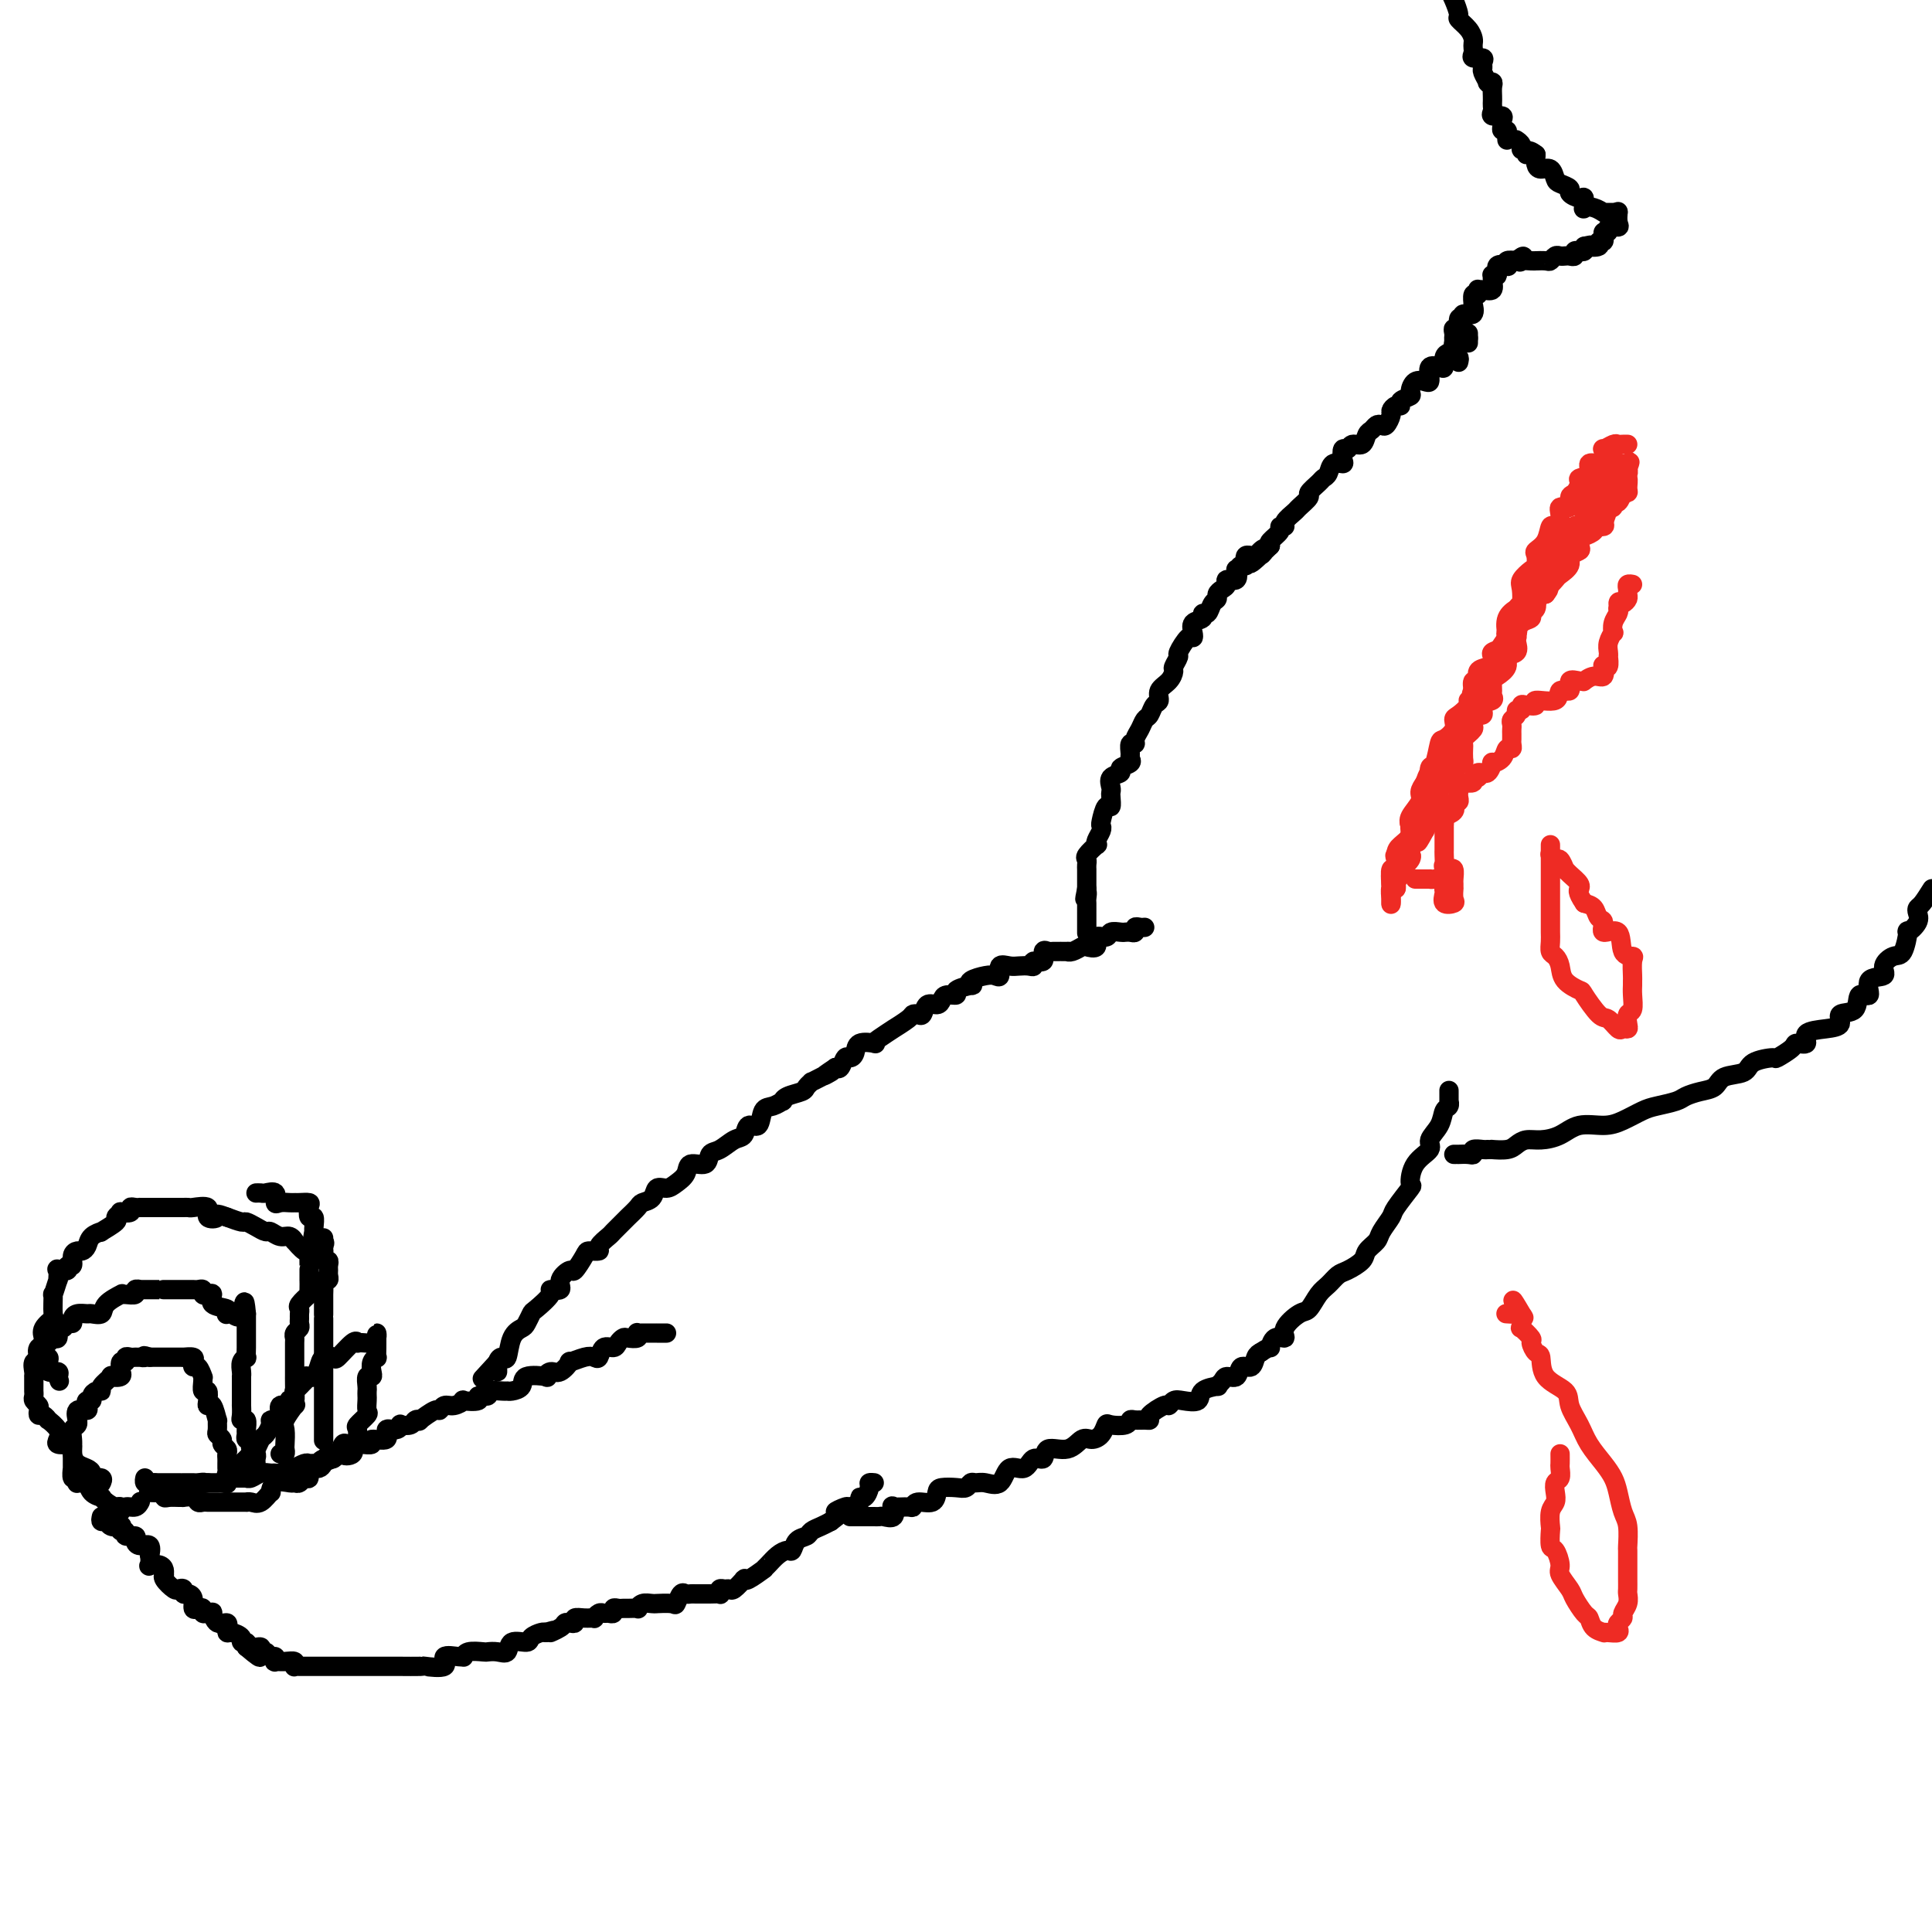 <svg viewBox='0 0 400 400' version='1.1' xmlns='http://www.w3.org/2000/svg' xmlns:xlink='http://www.w3.org/1999/xlink'><g fill='none' stroke='#000000' stroke-width='4' stroke-linecap='round' stroke-linejoin='round'><path d='M304,70c-0.339,-0.129 -0.679,-0.259 -1,0c-0.321,0.259 -0.625,0.906 -1,1c-0.375,0.094 -0.822,-0.365 -1,0c-0.178,0.365 -0.086,1.555 0,2c0.086,0.445 0.165,0.144 0,0c-0.165,-0.144 -0.574,-0.132 -1,0c-0.426,0.132 -0.871,0.383 -1,1c-0.129,0.617 0.056,1.600 0,2c-0.056,0.400 -0.354,0.216 -1,0c-0.646,-0.216 -1.639,-0.464 -2,0c-0.361,0.464 -0.089,1.639 0,2c0.089,0.361 -0.005,-0.093 0,0c0.005,0.093 0.108,0.732 0,1c-0.108,0.268 -0.429,0.166 -1,0c-0.571,-0.166 -1.392,-0.394 -2,0c-0.608,0.394 -1.003,1.411 -1,2c0.003,0.589 0.403,0.750 0,1c-0.403,0.250 -1.610,0.591 -2,1c-0.390,0.409 0.036,0.888 0,1c-0.036,0.112 -0.534,-0.141 -1,0c-0.466,0.141 -0.898,0.678 -1,1c-0.102,0.322 0.128,0.429 0,1c-0.128,0.571 -0.612,1.605 -1,2c-0.388,0.395 -0.680,0.152 -1,0c-0.320,-0.152 -0.667,-0.214 -1,0c-0.333,0.214 -0.652,0.703 -1,1c-0.348,0.297 -0.724,0.404 -1,1c-0.276,0.596 -0.453,1.683 -1,2c-0.547,0.317 -1.465,-0.135 -2,0c-0.535,0.135 -0.686,0.857 -1,1c-0.314,0.143 -0.791,-0.295 -1,0c-0.209,0.295 -0.150,1.322 0,2c0.150,0.678 0.393,1.007 0,1c-0.393,-0.007 -1.420,-0.349 -2,0c-0.580,0.349 -0.714,1.388 -1,2c-0.286,0.612 -0.725,0.798 -1,1c-0.275,0.202 -0.387,0.420 -1,1c-0.613,0.580 -1.727,1.521 -2,2c-0.273,0.479 0.296,0.496 0,1c-0.296,0.504 -1.457,1.493 -2,2c-0.543,0.507 -0.469,0.530 -1,1c-0.531,0.470 -1.666,1.386 -2,2c-0.334,0.614 0.134,0.924 0,1c-0.134,0.076 -0.871,-0.083 -1,0c-0.129,0.083 0.350,0.407 0,1c-0.350,0.593 -1.529,1.455 -2,2c-0.471,0.545 -0.236,0.772 0,1'/><path d='M263,113c-6.845,6.809 -3.459,2.331 -2,1c1.459,-1.331 0.990,0.485 0,1c-0.990,0.515 -2.500,-0.270 -3,0c-0.500,0.270 0.012,1.597 0,2c-0.012,0.403 -0.547,-0.117 -1,0c-0.453,0.117 -0.825,0.872 -1,1c-0.175,0.128 -0.155,-0.369 0,0c0.155,0.369 0.444,1.604 0,2c-0.444,0.396 -1.621,-0.048 -2,0c-0.379,0.048 0.039,0.589 0,1c-0.039,0.411 -0.535,0.692 -1,1c-0.465,0.308 -0.899,0.642 -1,1c-0.101,0.358 0.133,0.740 0,1c-0.133,0.260 -0.632,0.397 -1,1c-0.368,0.603 -0.607,1.670 -1,2c-0.393,0.330 -0.942,-0.079 -1,0c-0.058,0.079 0.375,0.645 0,1c-0.375,0.355 -1.558,0.498 -2,1c-0.442,0.502 -0.142,1.362 0,2c0.142,0.638 0.125,1.054 0,1c-0.125,-0.054 -0.359,-0.576 -1,0c-0.641,0.576 -1.690,2.251 -2,3c-0.310,0.749 0.119,0.570 0,1c-0.119,0.430 -0.788,1.467 -1,2c-0.212,0.533 0.031,0.561 0,1c-0.031,0.439 -0.337,1.287 -1,2c-0.663,0.713 -1.683,1.289 -2,2c-0.317,0.711 0.070,1.555 0,2c-0.070,0.445 -0.597,0.490 -1,1c-0.403,0.510 -0.681,1.486 -1,2c-0.319,0.514 -0.678,0.567 -1,1c-0.322,0.433 -0.608,1.247 -1,2c-0.392,0.753 -0.890,1.444 -1,2c-0.110,0.556 0.169,0.975 0,1c-0.169,0.025 -0.785,-0.344 -1,0c-0.215,0.344 -0.027,1.402 0,2c0.027,0.598 -0.105,0.737 0,1c0.105,0.263 0.449,0.652 0,1c-0.449,0.348 -1.689,0.657 -2,1c-0.311,0.343 0.309,0.720 0,1c-0.309,0.280 -1.546,0.461 -2,1c-0.454,0.539 -0.124,1.434 0,2c0.124,0.566 0.044,0.803 0,1c-0.044,0.197 -0.050,0.353 0,1c0.050,0.647 0.158,1.783 0,2c-0.158,0.217 -0.582,-0.485 -1,0c-0.418,0.485 -0.831,2.159 -1,3c-0.169,0.841 -0.096,0.851 0,1c0.096,0.149 0.214,0.439 0,1c-0.214,0.561 -0.761,1.393 -1,2c-0.239,0.607 -0.169,0.988 0,1c0.169,0.012 0.438,-0.347 0,0c-0.438,0.347 -1.581,1.400 -2,2c-0.419,0.600 -0.112,0.748 0,1c0.112,0.252 0.030,0.609 0,1c-0.030,0.391 -0.008,0.816 0,1c0.008,0.184 0.002,0.127 0,0c-0.002,-0.127 -0.001,-0.323 0,0c0.001,0.323 0.000,1.164 0,2c-0.000,0.836 -0.000,1.667 0,2c0.000,0.333 0.000,0.166 0,0'/><path d='M225,184c-0.774,3.731 -0.207,1.559 0,1c0.207,-0.559 0.056,0.494 0,1c-0.056,0.506 -0.015,0.463 0,1c0.015,0.537 0.004,1.654 0,2c-0.004,0.346 -0.001,-0.079 0,0c0.001,0.079 0.000,0.662 0,1c-0.000,0.338 -0.000,0.431 0,1c0.000,0.569 0.000,1.615 0,2c-0.000,0.385 -0.000,0.110 0,0c0.000,-0.110 0.000,-0.055 0,0'/><path d='M237,192c-0.304,0.030 -0.607,0.061 -1,0c-0.393,-0.061 -0.875,-0.213 -1,0c-0.125,0.213 0.108,0.789 0,1c-0.108,0.211 -0.558,0.055 -1,0c-0.442,-0.055 -0.877,-0.011 -1,0c-0.123,0.011 0.064,-0.013 0,0c-0.064,0.013 -0.379,0.064 -1,0c-0.621,-0.064 -1.546,-0.241 -2,0c-0.454,0.241 -0.435,0.901 -1,1c-0.565,0.099 -1.713,-0.362 -2,0c-0.287,0.362 0.286,1.547 0,2c-0.286,0.453 -1.433,0.174 -2,0c-0.567,-0.174 -0.555,-0.243 -1,0c-0.445,0.243 -1.348,0.798 -2,1c-0.652,0.202 -1.055,0.052 -1,0c0.055,-0.052 0.567,-0.006 0,0c-0.567,0.006 -2.212,-0.028 -3,0c-0.788,0.028 -0.718,0.116 -1,0c-0.282,-0.116 -0.915,-0.438 -1,0c-0.085,0.438 0.377,1.634 0,2c-0.377,0.366 -1.595,-0.097 -2,0c-0.405,0.097 0.003,0.756 0,1c-0.003,0.244 -0.417,0.073 -1,0c-0.583,-0.073 -1.336,-0.047 -2,0c-0.664,0.047 -1.240,0.117 -2,0c-0.760,-0.117 -1.703,-0.421 -2,0c-0.297,0.421 0.053,1.567 0,2c-0.053,0.433 -0.508,0.154 -1,0c-0.492,-0.154 -1.019,-0.182 -2,0c-0.981,0.182 -2.415,0.575 -3,1c-0.585,0.425 -0.321,0.884 0,1c0.321,0.116 0.699,-0.110 0,0c-0.699,0.110 -2.477,0.556 -3,1c-0.523,0.444 0.207,0.888 0,1c-0.207,0.112 -1.351,-0.106 -2,0c-0.649,0.106 -0.804,0.536 -1,1c-0.196,0.464 -0.434,0.961 -1,1c-0.566,0.039 -1.459,-0.380 -2,0c-0.541,0.380 -0.732,1.560 -1,2c-0.268,0.440 -0.615,0.141 -1,0c-0.385,-0.141 -0.807,-0.122 -1,0c-0.193,0.122 -0.158,0.348 -1,1c-0.842,0.652 -2.563,1.730 -3,2c-0.437,0.270 0.408,-0.269 0,0c-0.408,0.269 -2.070,1.346 -3,2c-0.930,0.654 -1.128,0.883 -1,1c0.128,0.117 0.581,0.120 0,0c-0.581,-0.120 -2.197,-0.365 -3,0c-0.803,0.365 -0.792,1.338 -1,2c-0.208,0.662 -0.633,1.012 -1,1c-0.367,-0.012 -0.676,-0.388 -1,0c-0.324,0.388 -0.664,1.539 -1,2c-0.336,0.461 -0.668,0.230 -1,0'/><path d='M173,221c-4.470,2.968 -1.646,1.387 -1,1c0.646,-0.387 -0.886,0.421 -2,1c-1.114,0.579 -1.811,0.928 -2,1c-0.189,0.072 0.131,-0.134 0,0c-0.131,0.134 -0.713,0.609 -1,1c-0.287,0.391 -0.279,0.697 -1,1c-0.721,0.303 -2.172,0.604 -3,1c-0.828,0.396 -1.033,0.889 -1,1c0.033,0.111 0.303,-0.158 0,0c-0.303,0.158 -1.180,0.743 -2,1c-0.820,0.257 -1.584,0.186 -2,1c-0.416,0.814 -0.485,2.512 -1,3c-0.515,0.488 -1.476,-0.236 -2,0c-0.524,0.236 -0.611,1.430 -1,2c-0.389,0.570 -1.082,0.515 -2,1c-0.918,0.485 -2.062,1.509 -3,2c-0.938,0.491 -1.669,0.450 -2,1c-0.331,0.550 -0.262,1.693 -1,2c-0.738,0.307 -2.282,-0.221 -3,0c-0.718,0.221 -0.611,1.190 -1,2c-0.389,0.810 -1.274,1.460 -2,2c-0.726,0.540 -1.293,0.970 -2,1c-0.707,0.030 -1.556,-0.339 -2,0c-0.444,0.339 -0.485,1.385 -1,2c-0.515,0.615 -1.504,0.799 -2,1c-0.496,0.201 -0.499,0.420 -1,1c-0.501,0.580 -1.501,1.521 -2,2c-0.499,0.479 -0.496,0.496 -1,1c-0.504,0.504 -1.515,1.494 -2,2c-0.485,0.506 -0.443,0.529 -1,1c-0.557,0.471 -1.711,1.392 -2,2c-0.289,0.608 0.289,0.904 0,1c-0.289,0.096 -1.445,-0.007 -2,0c-0.555,0.007 -0.511,0.125 -1,1c-0.489,0.875 -1.512,2.507 -2,3c-0.488,0.493 -0.439,-0.154 -1,0c-0.561,0.154 -1.730,1.110 -2,2c-0.270,0.890 0.359,1.715 0,2c-0.359,0.285 -1.707,0.031 -2,0c-0.293,-0.031 0.470,0.163 0,1c-0.470,0.837 -2.171,2.319 -3,3c-0.829,0.681 -0.785,0.562 -1,1c-0.215,0.438 -0.687,1.434 -1,2c-0.313,0.566 -0.466,0.703 -1,1c-0.534,0.297 -1.450,0.753 -2,2c-0.550,1.247 -0.736,3.284 -1,4c-0.264,0.716 -0.607,0.112 -1,0c-0.393,-0.112 -0.837,0.269 -1,1c-0.163,0.731 -0.044,1.812 0,2c0.044,0.188 0.013,-0.518 0,-1c-0.013,-0.482 -0.006,-0.741 0,-1'/><path d='M103,282c-5.500,6.000 -2.750,3.000 0,0'/><path d='M138,276c-0.305,-0.000 -0.610,-0.000 -1,0c-0.390,0.000 -0.865,0.000 -1,0c-0.135,-0.000 0.068,-0.001 0,0c-0.068,0.001 -0.409,0.004 -1,0c-0.591,-0.004 -1.433,-0.015 -2,0c-0.567,0.015 -0.859,0.056 -1,0c-0.141,-0.056 -0.132,-0.209 0,0c0.132,0.209 0.387,0.778 0,1c-0.387,0.222 -1.417,0.096 -2,0c-0.583,-0.096 -0.720,-0.162 -1,0c-0.280,0.162 -0.705,0.551 -1,1c-0.295,0.449 -0.462,0.956 -1,1c-0.538,0.044 -1.448,-0.376 -2,0c-0.552,0.376 -0.745,1.549 -1,2c-0.255,0.451 -0.572,0.181 -1,0c-0.428,-0.181 -0.969,-0.274 -2,0c-1.031,0.274 -2.554,0.914 -3,1c-0.446,0.086 0.186,-0.383 0,0c-0.186,0.383 -1.189,1.618 -2,2c-0.811,0.382 -1.431,-0.087 -2,0c-0.569,0.087 -1.087,0.731 -1,1c0.087,0.269 0.780,0.163 0,0c-0.780,-0.163 -3.033,-0.383 -4,0c-0.967,0.383 -0.649,1.370 -1,2c-0.351,0.630 -1.370,0.905 -2,1c-0.630,0.095 -0.871,0.010 -1,0c-0.129,-0.010 -0.147,0.053 -1,0c-0.853,-0.053 -2.542,-0.224 -3,0c-0.458,0.224 0.313,0.844 0,1c-0.313,0.156 -1.712,-0.150 -2,0c-0.288,0.150 0.533,0.757 0,1c-0.533,0.243 -2.419,0.122 -3,0c-0.581,-0.122 0.145,-0.245 0,0c-0.145,0.245 -1.161,0.858 -2,1c-0.839,0.142 -1.502,-0.186 -2,0c-0.498,0.186 -0.830,0.886 -1,1c-0.170,0.114 -0.177,-0.358 -1,0c-0.823,0.358 -2.463,1.546 -3,2c-0.537,0.454 0.028,0.173 0,0c-0.028,-0.173 -0.650,-0.238 -1,0c-0.350,0.238 -0.428,0.780 -1,1c-0.572,0.220 -1.639,0.119 -2,0c-0.361,-0.119 -0.018,-0.257 0,0c0.018,0.257 -0.291,0.910 -1,1c-0.709,0.090 -1.819,-0.382 -2,0c-0.181,0.382 0.566,1.619 0,2c-0.566,0.381 -2.446,-0.094 -3,0c-0.554,0.094 0.216,0.755 0,1c-0.216,0.245 -1.420,0.072 -2,0c-0.580,-0.072 -0.537,-0.044 -1,0c-0.463,0.044 -1.433,0.105 -2,0c-0.567,-0.105 -0.729,-0.374 -1,0c-0.271,0.374 -0.649,1.393 -1,2c-0.351,0.607 -0.676,0.804 -1,1'/><path d='M69,302c-10.853,4.039 -3.486,1.135 -1,0c2.486,-1.135 0.090,-0.501 -1,0c-1.090,0.501 -0.874,0.870 -1,1c-0.126,0.130 -0.593,0.021 -1,0c-0.407,-0.021 -0.752,0.046 -1,0c-0.248,-0.046 -0.399,-0.205 -1,0c-0.601,0.205 -1.653,0.773 -2,1c-0.347,0.227 0.010,0.114 0,0c-0.010,-0.114 -0.387,-0.228 -1,0c-0.613,0.228 -1.463,0.797 -2,1c-0.537,0.203 -0.761,0.040 -1,0c-0.239,-0.040 -0.493,0.042 -1,0c-0.507,-0.042 -1.266,-0.207 -2,0c-0.734,0.207 -1.444,0.788 -2,1c-0.556,0.212 -0.958,0.056 -1,0c-0.042,-0.056 0.277,-0.011 0,0c-0.277,0.011 -1.149,-0.011 -2,0c-0.851,0.011 -1.681,0.056 -2,0c-0.319,-0.056 -0.127,-0.211 0,0c0.127,0.211 0.189,0.789 0,1c-0.189,0.211 -0.628,0.057 -1,0c-0.372,-0.057 -0.677,-0.015 -1,0c-0.323,0.015 -0.664,0.004 -1,0c-0.336,-0.004 -0.668,-0.002 -1,0'/><path d='M43,307c-4.195,0.774 -1.684,0.207 -1,0c0.684,-0.207 -0.460,-0.056 -1,0c-0.540,0.056 -0.477,0.015 -1,0c-0.523,-0.015 -1.633,-0.004 -2,0c-0.367,0.004 0.008,0.001 0,0c-0.008,-0.001 -0.400,-0.000 -1,0c-0.600,0.000 -1.408,0.000 -2,0c-0.592,-0.000 -0.967,-0.000 -1,0c-0.033,0.000 0.276,0.000 0,0c-0.276,-0.000 -1.138,-0.000 -2,0'/><path d='M32,307c-1.944,0.004 -1.306,0.015 -1,0c0.306,-0.015 0.278,-0.056 0,0c-0.278,0.056 -0.806,0.207 -1,0c-0.194,-0.207 -0.056,-0.774 0,-1c0.056,-0.226 0.028,-0.113 0,0'/><path d='M47,304c-0.002,-0.333 -0.005,-0.667 0,-1c0.005,-0.333 0.016,-0.667 0,-1c-0.016,-0.333 -0.061,-0.667 0,-1c0.061,-0.333 0.227,-0.665 0,-1c-0.227,-0.335 -0.846,-0.672 -1,-1c-0.154,-0.328 0.156,-0.645 0,-1c-0.156,-0.355 -0.776,-0.748 -1,-1c-0.224,-0.252 -0.050,-0.365 0,-1c0.050,-0.635 -0.025,-1.794 0,-2c0.025,-0.206 0.151,0.539 0,0c-0.151,-0.539 -0.580,-2.363 -1,-3c-0.420,-0.637 -0.830,-0.086 -1,0c-0.170,0.086 -0.098,-0.293 0,-1c0.098,-0.707 0.223,-1.743 0,-2c-0.223,-0.257 -0.795,0.263 -1,0c-0.205,-0.263 -0.045,-1.310 0,-2c0.045,-0.690 -0.027,-1.025 0,-1c0.027,0.025 0.153,0.409 0,0c-0.153,-0.409 -0.584,-1.612 -1,-2c-0.416,-0.388 -0.815,0.040 -1,0c-0.185,-0.040 -0.154,-0.547 0,-1c0.154,-0.453 0.432,-0.854 0,-1c-0.432,-0.146 -1.572,-0.039 -2,0c-0.428,0.039 -0.143,0.011 0,0c0.143,-0.011 0.145,-0.003 0,0c-0.145,0.003 -0.438,0.001 -1,0c-0.562,-0.001 -1.394,-0.000 -2,0c-0.606,0.000 -0.987,0.000 -1,0c-0.013,-0.000 0.343,-0.000 0,0c-0.343,0.000 -1.384,0.000 -2,0c-0.616,-0.000 -0.808,-0.000 -1,0'/><path d='M31,281c-1.864,-0.619 -1.024,-0.165 -1,0c0.024,0.165 -0.768,0.043 -1,0c-0.232,-0.043 0.097,-0.007 0,0c-0.097,0.007 -0.618,-0.014 -1,0c-0.382,0.014 -0.624,0.064 -1,0c-0.376,-0.064 -0.886,-0.242 -1,0c-0.114,0.242 0.168,0.906 0,1c-0.168,0.094 -0.785,-0.381 -1,0c-0.215,0.381 -0.027,1.617 0,2c0.027,0.383 -0.106,-0.087 0,0c0.106,0.087 0.449,0.731 0,1c-0.449,0.269 -1.692,0.162 -2,0c-0.308,-0.162 0.320,-0.381 0,0c-0.320,0.381 -1.587,1.360 -2,2c-0.413,0.640 0.029,0.941 0,1c-0.029,0.059 -0.530,-0.125 -1,0c-0.470,0.125 -0.908,0.560 -1,1c-0.092,0.440 0.164,0.887 0,1c-0.164,0.113 -0.748,-0.106 -1,0c-0.252,0.106 -0.173,0.536 0,1c0.173,0.464 0.438,0.961 0,1c-0.438,0.039 -1.581,-0.379 -2,0c-0.419,0.379 -0.116,1.554 0,2c0.116,0.446 0.045,0.164 0,0c-0.045,-0.164 -0.065,-0.211 0,0c0.065,0.211 0.213,0.681 0,1c-0.213,0.319 -0.789,0.486 -1,1c-0.211,0.514 -0.056,1.376 0,2c0.056,0.624 0.015,1.011 0,1c-0.015,-0.011 -0.004,-0.420 0,0c0.004,0.420 0.001,1.668 0,2c-0.001,0.332 -0.000,-0.253 0,0c0.000,0.253 -0.001,1.344 0,2c0.001,0.656 0.004,0.879 0,1c-0.004,0.121 -0.015,0.141 0,0c0.015,-0.141 0.056,-0.444 0,0c-0.056,0.444 -0.208,1.636 0,2c0.208,0.364 0.777,-0.100 1,0c0.223,0.100 0.100,0.765 0,1c-0.100,0.235 -0.177,0.039 0,0c0.177,-0.039 0.607,0.080 1,0c0.393,-0.080 0.749,-0.358 1,0c0.251,0.358 0.397,1.354 1,2c0.603,0.646 1.662,0.943 2,1c0.338,0.057 -0.046,-0.127 0,0c0.046,0.127 0.523,0.563 1,1'/><path d='M22,311c1.321,0.860 1.624,1.011 2,1c0.376,-0.011 0.825,-0.184 1,0c0.175,0.184 0.075,0.725 0,1c-0.075,0.275 -0.125,0.284 0,0c0.125,-0.284 0.425,-0.860 1,-1c0.575,-0.140 1.424,0.154 2,0c0.576,-0.154 0.879,-0.758 1,-1c0.121,-0.242 0.061,-0.121 0,0'/><path d='M53,303c-0.002,0.512 -0.004,1.024 0,1c0.004,-0.024 0.015,-0.583 0,-1c-0.015,-0.417 -0.056,-0.690 0,-1c0.056,-0.310 0.207,-0.657 0,-1c-0.207,-0.343 -0.773,-0.684 -1,-1c-0.227,-0.316 -0.114,-0.608 0,-1c0.114,-0.392 0.228,-0.883 0,-1c-0.228,-0.117 -0.797,0.141 -1,0c-0.203,-0.141 -0.040,-0.680 0,-1c0.040,-0.320 -0.042,-0.419 0,-1c0.042,-0.581 0.207,-1.643 0,-2c-0.207,-0.357 -0.788,-0.007 -1,0c-0.212,0.007 -0.057,-0.327 0,-1c0.057,-0.673 0.015,-1.685 0,-2c-0.015,-0.315 -0.004,0.067 0,0c0.004,-0.067 0.001,-0.582 0,-1c-0.001,-0.418 -0.000,-0.738 0,-1c0.000,-0.262 0.000,-0.464 0,-1c-0.000,-0.536 -0.001,-1.404 0,-2c0.001,-0.596 0.004,-0.920 0,-1c-0.004,-0.080 -0.015,0.086 0,0c0.015,-0.086 0.057,-0.422 0,-1c-0.057,-0.578 -0.211,-1.398 0,-2c0.211,-0.602 0.789,-0.987 1,-1c0.211,-0.013 0.057,0.347 0,0c-0.057,-0.347 -0.015,-1.403 0,-2c0.015,-0.597 0.004,-0.737 0,-1c-0.004,-0.263 -0.001,-0.648 0,-1c0.001,-0.352 0.000,-0.672 0,-1c-0.000,-0.328 -0.000,-0.665 0,-1c0.000,-0.335 0.000,-0.667 0,-1c-0.000,-0.333 -0.000,-0.667 0,-1c0.000,-0.333 0.000,-0.667 0,-1'/><path d='M51,272c-0.430,-4.797 -0.504,-1.289 -1,0c-0.496,1.289 -1.412,0.358 -2,0c-0.588,-0.358 -0.847,-0.142 -1,0c-0.153,0.142 -0.201,0.209 0,0c0.201,-0.209 0.653,-0.696 0,-1c-0.653,-0.304 -2.409,-0.425 -3,-1c-0.591,-0.575 -0.018,-1.604 0,-2c0.018,-0.396 -0.520,-0.159 -1,0c-0.480,0.159 -0.902,0.239 -1,0c-0.098,-0.239 0.129,-0.796 0,-1c-0.129,-0.204 -0.612,-0.055 -1,0c-0.388,0.055 -0.680,0.015 -1,0c-0.320,-0.015 -0.668,-0.004 -1,0c-0.332,0.004 -0.649,0.001 -1,0c-0.351,-0.001 -0.737,-0.000 -1,0c-0.263,0.000 -0.404,0.000 -1,0c-0.596,-0.000 -1.646,0.000 -2,0c-0.354,-0.000 -0.012,-0.000 0,0c0.012,0.000 -0.307,0.000 -1,0c-0.693,-0.000 -1.759,-0.001 -2,0c-0.241,0.001 0.344,0.004 0,0c-0.344,-0.004 -1.615,-0.015 -2,0c-0.385,0.015 0.117,0.057 0,0c-0.117,-0.057 -0.851,-0.213 -1,0c-0.149,0.213 0.289,0.795 0,1c-0.289,0.205 -1.305,0.034 -2,0c-0.695,-0.034 -1.069,0.068 -1,0c0.069,-0.068 0.580,-0.305 0,0c-0.580,0.305 -2.253,1.153 -3,2c-0.747,0.847 -0.568,1.694 -1,2c-0.432,0.306 -1.474,0.072 -2,0c-0.526,-0.072 -0.536,0.018 -1,0c-0.464,-0.018 -1.381,-0.144 -2,0c-0.619,0.144 -0.940,0.558 -1,1c-0.060,0.442 0.143,0.911 0,1c-0.143,0.089 -0.630,-0.201 -1,0c-0.370,0.201 -0.623,0.894 -1,1c-0.377,0.106 -0.879,-0.376 -1,0c-0.121,0.376 0.139,1.609 0,2c-0.139,0.391 -0.676,-0.060 -1,0c-0.324,0.060 -0.433,0.632 -1,1c-0.567,0.368 -1.590,0.534 -2,1c-0.410,0.466 -0.205,1.233 0,2'/><path d='M8,281c-1.177,1.646 -0.119,1.262 0,1c0.119,-0.262 -0.700,-0.403 -1,0c-0.300,0.403 -0.080,1.351 0,2c0.080,0.649 0.022,1.000 0,1c-0.022,-0.000 -0.007,-0.351 0,0c0.007,0.351 0.006,1.403 0,2c-0.006,0.597 -0.015,0.737 0,1c0.015,0.263 0.056,0.649 0,1c-0.056,0.351 -0.209,0.667 0,1c0.209,0.333 0.778,0.682 1,1c0.222,0.318 0.096,0.606 0,1c-0.096,0.394 -0.162,0.896 0,1c0.162,0.104 0.552,-0.190 1,0c0.448,0.190 0.956,0.864 1,1c0.044,0.136 -0.374,-0.264 0,0c0.374,0.264 1.540,1.194 2,2c0.460,0.806 0.214,1.490 0,2c-0.214,0.510 -0.395,0.847 0,1c0.395,0.153 1.366,0.121 2,0c0.634,-0.121 0.931,-0.331 1,0c0.069,0.331 -0.089,1.203 0,2c0.089,0.797 0.424,1.519 1,2c0.576,0.481 1.394,0.721 2,1c0.606,0.279 0.999,0.597 1,1c0.001,0.403 -0.392,0.892 0,1c0.392,0.108 1.567,-0.163 2,0c0.433,0.163 0.124,0.761 0,1c-0.124,0.239 -0.062,0.120 0,0'/><path d='M58,301c0.421,0.105 0.843,0.209 1,0c0.157,-0.209 0.050,-0.733 0,-1c-0.050,-0.267 -0.041,-0.277 0,-1c0.041,-0.723 0.116,-2.160 0,-3c-0.116,-0.840 -0.423,-1.083 0,-2c0.423,-0.917 1.578,-2.509 2,-3c0.422,-0.491 0.113,0.120 0,0c-0.113,-0.120 -0.030,-0.970 0,-2c0.030,-1.030 0.008,-2.238 0,-3c-0.008,-0.762 -0.002,-1.077 0,-1c0.002,0.077 0.001,0.546 0,0c-0.001,-0.546 0.000,-2.107 0,-3c-0.000,-0.893 -0.001,-1.118 0,-1c0.001,0.118 0.004,0.579 0,0c-0.004,-0.579 -0.015,-2.196 0,-3c0.015,-0.804 0.057,-0.793 0,-1c-0.057,-0.207 -0.211,-0.633 0,-1c0.211,-0.367 0.789,-0.676 1,-1c0.211,-0.324 0.054,-0.663 0,-1c-0.054,-0.337 -0.007,-0.672 0,-1c0.007,-0.328 -0.026,-0.648 0,-1c0.026,-0.352 0.112,-0.737 0,-1c-0.112,-0.263 -0.422,-0.404 0,-1c0.422,-0.596 1.577,-1.646 2,-2c0.423,-0.354 0.113,-0.011 0,0c-0.113,0.011 -0.030,-0.308 0,-1c0.030,-0.692 0.008,-1.757 0,-2c-0.008,-0.243 -0.002,0.335 0,0c0.002,-0.335 0.001,-1.583 0,-2c-0.001,-0.417 -0.002,-0.005 0,0c0.002,0.005 0.007,-0.399 0,-1c-0.007,-0.601 -0.026,-1.400 0,-2c0.026,-0.600 0.096,-1.002 0,-1c-0.096,0.002 -0.357,0.408 -1,0c-0.643,-0.408 -1.668,-1.630 -2,-2c-0.332,-0.370 0.028,0.112 0,0c-0.028,-0.112 -0.444,-0.817 -1,-1c-0.556,-0.183 -1.252,0.157 -2,0c-0.748,-0.157 -1.547,-0.812 -2,-1c-0.453,-0.188 -0.561,0.090 -1,0c-0.439,-0.090 -1.211,-0.550 -2,-1c-0.789,-0.450 -1.597,-0.890 -2,-1c-0.403,-0.110 -0.401,0.112 -1,0c-0.599,-0.112 -1.800,-0.556 -3,-1'/><path d='M47,252c-2.949,-1.115 -1.822,-0.404 -2,0c-0.178,0.404 -1.659,0.501 -2,0c-0.341,-0.501 0.460,-1.598 0,-2c-0.460,-0.402 -2.181,-0.108 -3,0c-0.819,0.108 -0.735,0.029 -1,0c-0.265,-0.029 -0.879,-0.008 -1,0c-0.121,0.008 0.253,0.002 0,0c-0.253,-0.002 -1.131,-0.001 -2,0c-0.869,0.001 -1.729,0.000 -2,0c-0.271,-0.000 0.047,-0.000 0,0c-0.047,0.000 -0.460,0.000 -1,0c-0.540,-0.000 -1.207,-0.001 -2,0c-0.793,0.001 -1.713,0.004 -2,0c-0.287,-0.004 0.059,-0.015 0,0c-0.059,0.015 -0.522,0.056 -1,0c-0.478,-0.056 -0.970,-0.208 -1,0c-0.030,0.208 0.401,0.775 0,1c-0.401,0.225 -1.636,0.106 -2,0c-0.364,-0.106 0.143,-0.201 0,0c-0.143,0.201 -0.935,0.697 -1,1c-0.065,0.303 0.596,0.413 0,1c-0.596,0.587 -2.450,1.650 -3,2c-0.550,0.350 0.204,-0.012 0,0c-0.204,0.012 -1.365,0.397 -2,1c-0.635,0.603 -0.743,1.423 -1,2c-0.257,0.577 -0.662,0.910 -1,1c-0.338,0.090 -0.610,-0.063 -1,0c-0.390,0.063 -0.897,0.343 -1,1c-0.103,0.657 0.197,1.690 0,2c-0.197,0.310 -0.890,-0.105 -1,0c-0.110,0.105 0.364,0.729 0,1c-0.364,0.271 -1.565,0.190 -2,0c-0.435,-0.190 -0.102,-0.489 0,0c0.102,0.489 -0.026,1.767 0,2c0.026,0.233 0.205,-0.580 0,0c-0.205,0.580 -0.795,2.554 -1,3c-0.205,0.446 -0.027,-0.634 0,0c0.027,0.634 -0.098,2.982 0,4c0.098,1.018 0.418,0.705 0,1c-0.418,0.295 -1.576,1.197 -2,2c-0.424,0.803 -0.115,1.508 0,2c0.115,0.492 0.034,0.772 0,1c-0.034,0.228 -0.023,0.402 0,1c0.023,0.598 0.057,1.618 0,2c-0.057,0.382 -0.204,0.126 0,0c0.204,-0.126 0.759,-0.121 1,0c0.241,0.121 0.170,0.358 0,1c-0.170,0.642 -0.437,1.687 0,2c0.437,0.313 1.579,-0.108 2,0c0.421,0.108 0.120,0.745 0,1c-0.120,0.255 -0.060,0.127 0,0'/><path d='M12,285c0.500,1.667 0.250,0.833 0,0'/><path d='M67,298c0.000,0.205 0.000,0.410 0,0c0.000,-0.410 0.000,-1.436 0,-2c0.000,-0.564 0.000,-0.667 0,-1c-0.000,-0.333 -0.000,-0.898 0,-1c0.000,-0.102 0.000,0.258 0,0c-0.000,-0.258 -0.000,-1.136 0,-2c0.000,-0.864 0.000,-1.715 0,-2c-0.000,-0.285 -0.000,-0.003 0,-1c0.000,-0.997 0.000,-3.274 0,-4c-0.000,-0.726 -0.000,0.100 0,0c0.000,-0.100 0.000,-1.125 0,-2c-0.000,-0.875 -0.000,-1.602 0,-2c0.000,-0.398 0.000,-0.469 0,-1c-0.000,-0.531 -0.000,-1.522 0,-2c0.000,-0.478 0.000,-0.444 0,-1c-0.000,-0.556 -0.000,-1.702 0,-2c0.000,-0.298 0.000,0.253 0,0c-0.000,-0.253 -0.000,-1.310 0,-2c0.000,-0.690 0.000,-1.012 0,-1c-0.000,0.012 -0.000,0.359 0,0c0.000,-0.359 0.000,-1.423 0,-2c-0.000,-0.577 -0.001,-0.666 0,-1c0.001,-0.334 0.004,-0.912 0,-1c-0.004,-0.088 -0.015,0.313 0,0c0.015,-0.313 0.057,-1.341 0,-2c-0.057,-0.659 -0.212,-0.950 0,-1c0.212,-0.050 0.790,0.140 1,0c0.210,-0.140 0.053,-0.610 0,-1c-0.053,-0.390 -0.000,-0.698 0,-1c0.000,-0.302 -0.051,-0.596 0,-1c0.051,-0.404 0.206,-0.916 0,-1c-0.206,-0.084 -0.773,0.262 -1,0c-0.227,-0.262 -0.113,-1.131 0,-2'/><path d='M67,259c-0.002,-5.968 -0.008,-1.387 0,0c0.008,1.387 0.030,-0.421 0,-1c-0.030,-0.579 -0.113,0.069 0,0c0.113,-0.069 0.423,-0.855 0,-1c-0.423,-0.145 -1.578,0.352 -2,0c-0.422,-0.352 -0.112,-1.552 0,-2c0.112,-0.448 0.026,-0.143 0,0c-0.026,0.143 0.007,0.123 0,0c-0.007,-0.123 -0.053,-0.348 0,-1c0.053,-0.652 0.204,-1.730 0,-2c-0.204,-0.270 -0.762,0.267 -1,0c-0.238,-0.267 -0.155,-1.340 0,-2c0.155,-0.660 0.382,-0.909 0,-1c-0.382,-0.091 -1.372,-0.024 -2,0c-0.628,0.024 -0.893,0.006 -1,0c-0.107,-0.006 -0.057,0.000 0,0c0.057,-0.000 0.122,-0.008 0,0c-0.122,0.008 -0.432,0.030 -1,0c-0.568,-0.030 -1.395,-0.113 -2,0c-0.605,0.113 -0.989,0.423 -1,0c-0.011,-0.423 0.351,-1.577 0,-2c-0.351,-0.423 -1.414,-0.113 -2,0c-0.586,0.113 -0.696,0.031 -1,0c-0.304,-0.031 -0.801,-0.009 -1,0c-0.199,0.009 -0.099,0.004 0,0'/><path d='M31,309c-0.195,-0.008 -0.390,-0.016 0,0c0.390,0.016 1.365,0.057 2,0c0.635,-0.057 0.931,-0.211 1,0c0.069,0.211 -0.088,0.789 0,1c0.088,0.211 0.423,0.056 1,0c0.577,-0.056 1.397,-0.011 2,0c0.603,0.011 0.988,-0.011 1,0c0.012,0.011 -0.348,0.056 0,0c0.348,-0.056 1.403,-0.211 2,0c0.597,0.211 0.737,0.789 1,1c0.263,0.211 0.648,0.057 1,0c0.352,-0.057 0.672,-0.015 1,0c0.328,0.015 0.666,0.004 1,0c0.334,-0.004 0.666,-0.001 1,0c0.334,0.001 0.672,0.000 1,0c0.328,-0.000 0.648,0.000 1,0c0.352,-0.000 0.738,-0.001 1,0c0.262,0.001 0.401,0.002 1,0c0.599,-0.002 1.656,-0.009 2,0c0.344,0.009 -0.027,0.033 0,0c0.027,-0.033 0.453,-0.121 1,0c0.547,0.121 1.215,0.453 2,0c0.785,-0.453 1.688,-1.691 2,-2c0.312,-0.309 0.034,0.311 0,0c-0.034,-0.311 0.176,-1.552 1,-2c0.824,-0.448 2.263,-0.104 3,0c0.737,0.104 0.771,-0.032 1,0c0.229,0.032 0.654,0.233 1,0c0.346,-0.233 0.614,-0.900 1,-1c0.386,-0.100 0.891,0.366 1,0c0.109,-0.366 -0.178,-1.564 0,-2c0.178,-0.436 0.821,-0.110 1,0c0.179,0.110 -0.107,0.005 0,0c0.107,-0.005 0.606,0.090 1,0c0.394,-0.090 0.683,-0.364 1,-1c0.317,-0.636 0.662,-1.633 1,-2c0.338,-0.367 0.668,-0.105 1,0c0.332,0.105 0.666,0.052 1,0'/><path d='M70,301c2.885,-1.581 1.099,-0.532 1,0c-0.099,0.532 1.490,0.549 2,0c0.510,-0.549 -0.060,-1.662 0,-2c0.060,-0.338 0.749,0.098 1,0c0.251,-0.098 0.065,-0.732 0,-1c-0.065,-0.268 -0.010,-0.170 0,0c0.010,0.170 -0.025,0.411 0,0c0.025,-0.411 0.112,-1.476 0,-2c-0.112,-0.524 -0.422,-0.507 0,-1c0.422,-0.493 1.577,-1.494 2,-2c0.423,-0.506 0.114,-0.515 0,-1c-0.114,-0.485 -0.031,-1.444 0,-2c0.031,-0.556 0.012,-0.709 0,-1c-0.012,-0.291 -0.017,-0.721 0,-1c0.017,-0.279 0.056,-0.407 0,-1c-0.056,-0.593 -0.207,-1.652 0,-2c0.207,-0.348 0.774,0.014 1,0c0.226,-0.014 0.113,-0.403 0,-1c-0.113,-0.597 -0.227,-1.403 0,-2c0.227,-0.597 0.793,-0.986 1,-1c0.207,-0.014 0.055,0.345 0,0c-0.055,-0.345 -0.014,-1.396 0,-2c0.014,-0.604 0.002,-0.761 0,-1c-0.002,-0.239 0.007,-0.562 0,-1c-0.007,-0.438 -0.030,-0.993 0,-1c0.030,-0.007 0.113,0.534 0,1c-0.113,0.466 -0.422,0.858 -1,1c-0.578,0.142 -1.424,0.035 -2,0c-0.576,-0.035 -0.883,0.002 -1,0c-0.117,-0.002 -0.044,-0.042 0,0c0.044,0.042 0.057,0.168 0,0c-0.057,-0.168 -0.186,-0.628 -1,0c-0.814,0.628 -2.312,2.344 -3,3c-0.688,0.656 -0.565,0.253 -1,0c-0.435,-0.253 -1.427,-0.356 -2,0c-0.573,0.356 -0.728,1.170 -1,2c-0.272,0.830 -0.660,1.676 -1,2c-0.340,0.324 -0.630,0.126 -1,0c-0.370,-0.126 -0.820,-0.179 -1,0c-0.180,0.179 -0.090,0.589 0,1'/><path d='M63,286c-1.073,1.218 -1.755,1.763 -2,2c-0.245,0.237 -0.052,0.168 0,0c0.052,-0.168 -0.037,-0.433 0,0c0.037,0.433 0.198,1.564 0,2c-0.198,0.436 -0.756,0.176 -1,0c-0.244,-0.176 -0.173,-0.268 0,0c0.173,0.268 0.449,0.894 0,1c-0.449,0.106 -1.622,-0.310 -2,0c-0.378,0.310 0.039,1.344 0,2c-0.039,0.656 -0.535,0.934 -1,1c-0.465,0.066 -0.898,-0.081 -1,0c-0.102,0.081 0.127,0.389 0,1c-0.127,0.611 -0.611,1.526 -1,2c-0.389,0.474 -0.682,0.508 -1,1c-0.318,0.492 -0.661,1.442 -1,2c-0.339,0.558 -0.673,0.726 -1,1c-0.327,0.274 -0.648,0.655 -1,1c-0.352,0.345 -0.735,0.653 -1,1c-0.265,0.347 -0.411,0.732 -1,1c-0.589,0.268 -1.620,0.418 -2,1c-0.380,0.582 -0.109,1.595 0,2c0.109,0.405 0.054,0.203 0,0'/><path d='M21,314c-0.099,0.452 -0.198,0.905 0,1c0.198,0.095 0.693,-0.167 1,0c0.307,0.167 0.426,0.762 1,1c0.574,0.238 1.602,0.120 2,0c0.398,-0.120 0.167,-0.243 0,0c-0.167,0.243 -0.270,0.852 0,1c0.270,0.148 0.911,-0.166 1,0c0.089,0.166 -0.375,0.813 0,1c0.375,0.187 1.589,-0.085 2,0c0.411,0.085 0.019,0.529 0,1c-0.019,0.471 0.335,0.971 1,1c0.665,0.029 1.641,-0.412 2,0c0.359,0.412 0.103,1.679 0,2c-0.103,0.321 -0.052,-0.304 0,0c0.052,0.304 0.105,1.535 0,2c-0.105,0.465 -0.367,0.163 0,0c0.367,-0.163 1.365,-0.185 2,0c0.635,0.185 0.909,0.579 1,1c0.091,0.421 -0.001,0.870 0,1c0.001,0.130 0.095,-0.057 0,0c-0.095,0.057 -0.380,0.359 0,1c0.380,0.641 1.425,1.621 2,2c0.575,0.379 0.680,0.156 1,0c0.320,-0.156 0.856,-0.245 1,0c0.144,0.245 -0.102,0.822 0,1c0.102,0.178 0.553,-0.044 1,0c0.447,0.044 0.890,0.355 1,1c0.110,0.645 -0.111,1.623 0,2c0.111,0.377 0.556,0.154 1,0c0.444,-0.154 0.889,-0.240 1,0c0.111,0.240 -0.112,0.804 0,1c0.112,0.196 0.559,0.023 1,0c0.441,-0.023 0.874,0.103 1,0c0.126,-0.103 -0.057,-0.435 0,0c0.057,0.435 0.355,1.637 1,2c0.645,0.363 1.639,-0.114 2,0c0.361,0.114 0.091,0.818 0,1c-0.091,0.182 -0.001,-0.157 0,0c0.001,0.157 -0.087,0.812 0,1c0.087,0.188 0.349,-0.091 1,0c0.651,0.091 1.690,0.550 2,1c0.310,0.450 -0.109,0.890 0,1c0.109,0.110 0.745,-0.112 1,0c0.255,0.112 0.127,0.556 0,1'/><path d='M51,341c4.901,4.172 2.153,1.103 1,0c-1.153,-1.103 -0.713,-0.239 0,0c0.713,0.239 1.697,-0.147 2,0c0.303,0.147 -0.076,0.828 0,1c0.076,0.172 0.607,-0.164 1,0c0.393,0.164 0.647,0.829 1,1c0.353,0.171 0.806,-0.151 1,0c0.194,0.151 0.129,0.776 0,1c-0.129,0.224 -0.323,0.046 0,0c0.323,-0.046 1.161,0.040 2,0c0.839,-0.040 1.678,-0.207 2,0c0.322,0.207 0.128,0.788 0,1c-0.128,0.212 -0.189,0.057 0,0c0.189,-0.057 0.628,-0.015 1,0c0.372,0.015 0.677,0.004 1,0c0.323,-0.004 0.664,-0.001 1,0c0.336,0.001 0.667,0.000 1,0c0.333,-0.000 0.667,-0.000 1,0c0.333,0.000 0.666,0.000 1,0c0.334,-0.000 0.670,-0.000 1,0c0.330,0.000 0.653,0.000 1,0c0.347,-0.000 0.718,-0.000 1,0c0.282,0.000 0.474,-0.000 1,0c0.526,0.000 1.387,0.000 2,0c0.613,-0.000 0.979,-0.000 1,0c0.021,0.000 -0.302,0.000 0,0c0.302,-0.000 1.229,-0.000 2,0c0.771,0.000 1.385,0.000 2,0c0.615,-0.000 1.232,-0.001 2,0c0.768,0.001 1.686,0.002 2,0c0.314,-0.002 0.025,-0.008 1,0c0.975,0.008 3.214,0.030 4,0c0.786,-0.030 0.120,-0.114 1,0c0.880,0.114 3.307,0.424 4,0c0.693,-0.424 -0.349,-1.581 0,-2c0.349,-0.419 2.090,-0.098 3,0c0.910,0.098 0.988,-0.026 1,0c0.012,0.026 -0.044,0.203 0,0c0.044,-0.203 0.187,-0.784 1,-1c0.813,-0.216 2.296,-0.066 3,0c0.704,0.066 0.630,0.046 1,0c0.370,-0.046 1.183,-0.120 2,0c0.817,0.120 1.637,0.435 2,0c0.363,-0.435 0.269,-1.619 1,-2c0.731,-0.381 2.289,0.042 3,0c0.711,-0.042 0.576,-0.550 1,-1c0.424,-0.450 1.407,-0.843 2,-1c0.593,-0.157 0.797,-0.079 1,0'/><path d='M113,338c3.367,-1.038 1.285,-0.134 1,0c-0.285,0.134 1.229,-0.504 2,-1c0.771,-0.496 0.801,-0.851 1,-1c0.199,-0.149 0.569,-0.093 1,0c0.431,0.093 0.924,0.222 1,0c0.076,-0.222 -0.264,-0.795 0,-1c0.264,-0.205 1.131,-0.041 2,0c0.869,0.041 1.738,-0.042 2,0c0.262,0.042 -0.083,0.208 0,0c0.083,-0.208 0.596,-0.792 1,-1c0.404,-0.208 0.700,-0.042 1,0c0.300,0.042 0.606,-0.041 1,0c0.394,0.041 0.878,0.207 1,0c0.122,-0.207 -0.117,-0.788 0,-1c0.117,-0.212 0.591,-0.056 1,0c0.409,0.056 0.753,0.011 1,0c0.247,-0.011 0.398,0.011 1,0c0.602,-0.011 1.654,-0.056 2,0c0.346,0.056 -0.015,0.211 0,0c0.015,-0.211 0.407,-0.789 1,-1c0.593,-0.211 1.388,-0.054 2,0c0.612,0.054 1.043,0.007 1,0c-0.043,-0.007 -0.558,0.026 0,0c0.558,-0.026 2.191,-0.112 3,0c0.809,0.112 0.794,0.422 1,0c0.206,-0.422 0.633,-1.577 1,-2c0.367,-0.423 0.673,-0.113 1,0c0.327,0.113 0.675,0.030 1,0c0.325,-0.030 0.629,-0.008 1,0c0.371,0.008 0.811,0.002 1,0c0.189,-0.002 0.128,0.001 0,0c-0.128,-0.001 -0.322,-0.004 0,0c0.322,0.004 1.161,0.015 2,0c0.839,-0.015 1.678,-0.057 2,0c0.322,0.057 0.126,0.214 0,0c-0.126,-0.214 -0.184,-0.797 0,-1c0.184,-0.203 0.610,-0.026 1,0c0.390,0.026 0.745,-0.099 1,0c0.255,0.099 0.409,0.421 1,0c0.591,-0.421 1.620,-1.585 2,-2c0.380,-0.415 0.112,-0.083 0,0c-0.112,0.083 -0.066,-0.085 0,0c0.066,0.085 0.153,0.423 1,0c0.847,-0.423 2.454,-1.606 3,-2c0.546,-0.394 0.030,0.001 0,0c-0.030,-0.001 0.425,-0.399 1,-1c0.575,-0.601 1.271,-1.404 2,-2c0.729,-0.596 1.490,-0.986 2,-1c0.510,-0.014 0.770,0.347 1,0c0.230,-0.347 0.432,-1.402 1,-2c0.568,-0.598 1.503,-0.738 2,-1c0.497,-0.262 0.557,-0.648 1,-1c0.443,-0.352 1.269,-0.672 2,-1c0.731,-0.328 1.365,-0.664 2,-1'/><path d='M172,315c3.516,-2.555 1.305,-1.943 1,-2c-0.305,-0.057 1.294,-0.784 2,-1c0.706,-0.216 0.519,0.079 1,0c0.481,-0.079 1.630,-0.533 2,-1c0.370,-0.467 -0.041,-0.948 0,-1c0.041,-0.052 0.533,0.326 1,0c0.467,-0.326 0.909,-1.355 1,-2c0.091,-0.645 -0.168,-0.904 0,-1c0.168,-0.096 0.762,-0.027 1,0c0.238,0.027 0.119,0.014 0,0'/><path d='M176,314c0.333,-0.000 0.667,-0.000 1,0c0.333,0.000 0.667,0.000 1,0c0.333,-0.000 0.665,-0.001 1,0c0.335,0.001 0.671,0.002 1,0c0.329,-0.002 0.649,-0.008 1,0c0.351,0.008 0.732,0.030 1,0c0.268,-0.030 0.422,-0.114 1,0c0.578,0.114 1.580,0.424 2,0c0.420,-0.424 0.257,-1.582 0,-2c-0.257,-0.418 -0.608,-0.096 0,0c0.608,0.096 2.177,-0.033 3,0c0.823,0.033 0.901,0.230 1,0c0.099,-0.230 0.218,-0.885 1,-1c0.782,-0.115 2.227,0.310 3,0c0.773,-0.310 0.876,-1.355 1,-2c0.124,-0.645 0.270,-0.891 1,-1c0.730,-0.109 2.043,-0.083 3,0c0.957,0.083 1.559,0.222 2,0c0.441,-0.222 0.722,-0.803 1,-1c0.278,-0.197 0.554,-0.008 1,0c0.446,0.008 1.064,-0.164 2,0c0.936,0.164 2.192,0.663 3,0c0.808,-0.663 1.170,-2.487 2,-3c0.830,-0.513 2.130,0.285 3,0c0.870,-0.285 1.311,-1.653 2,-2c0.689,-0.347 1.626,0.328 2,0c0.374,-0.328 0.184,-1.659 1,-2c0.816,-0.341 2.639,0.308 4,0c1.361,-0.308 2.261,-1.571 3,-2c0.739,-0.429 1.319,-0.023 2,0c0.681,0.023 1.464,-0.337 2,-1c0.536,-0.663 0.825,-1.628 1,-2c0.175,-0.372 0.235,-0.152 1,0c0.765,0.152 2.234,0.237 3,0c0.766,-0.237 0.829,-0.797 1,-1c0.171,-0.203 0.449,-0.048 1,0c0.551,0.048 1.377,-0.011 2,0c0.623,0.011 1.045,0.090 1,0c-0.045,-0.090 -0.558,-0.350 0,-1c0.558,-0.650 2.185,-1.689 3,-2c0.815,-0.311 0.818,0.106 1,0c0.182,-0.106 0.544,-0.736 1,-1c0.456,-0.264 1.007,-0.161 2,0c0.993,0.161 2.427,0.380 3,0c0.573,-0.380 0.285,-1.360 1,-2c0.715,-0.640 2.433,-0.940 3,-1c0.567,-0.060 -0.018,0.119 0,0c0.018,-0.119 0.638,-0.538 1,-1c0.362,-0.462 0.464,-0.968 1,-1c0.536,-0.032 1.506,0.408 2,0c0.494,-0.408 0.514,-1.666 1,-2c0.486,-0.334 1.439,0.256 2,0c0.561,-0.256 0.732,-1.359 1,-2c0.268,-0.641 0.634,-0.821 1,-1'/><path d='M261,280c2.439,-1.647 2.036,-0.764 2,-1c-0.036,-0.236 0.294,-1.591 1,-2c0.706,-0.409 1.789,0.129 2,0c0.211,-0.129 -0.449,-0.926 0,-2c0.449,-1.074 2.007,-2.424 3,-3c0.993,-0.576 1.419,-0.377 2,-1c0.581,-0.623 1.315,-2.068 2,-3c0.685,-0.932 1.320,-1.352 2,-2c0.680,-0.648 1.405,-1.525 2,-2c0.595,-0.475 1.061,-0.549 2,-1c0.939,-0.451 2.350,-1.280 3,-2c0.650,-0.720 0.539,-1.331 1,-2c0.461,-0.669 1.494,-1.396 2,-2c0.506,-0.604 0.486,-1.087 1,-2c0.514,-0.913 1.564,-2.257 2,-3c0.436,-0.743 0.258,-0.885 1,-2c0.742,-1.115 2.403,-3.204 3,-4c0.597,-0.796 0.128,-0.299 0,-1c-0.128,-0.701 0.084,-2.601 1,-4c0.916,-1.399 2.536,-2.297 3,-3c0.464,-0.703 -0.230,-1.212 0,-2c0.230,-0.788 1.382,-1.855 2,-3c0.618,-1.145 0.701,-2.367 1,-3c0.299,-0.633 0.812,-0.678 1,-1c0.188,-0.322 0.050,-0.921 0,-1c-0.050,-0.079 -0.014,0.363 0,0c0.014,-0.363 0.004,-1.532 0,-2c-0.004,-0.468 -0.002,-0.234 0,0'/><path d='M301,239c0.474,-0.002 0.948,-0.004 1,0c0.052,0.004 -0.319,0.015 0,0c0.319,-0.015 1.328,-0.057 2,0c0.672,0.057 1.008,0.211 1,0c-0.008,-0.211 -0.358,-0.789 0,-1c0.358,-0.211 1.426,-0.056 2,0c0.574,0.056 0.653,0.012 1,0c0.347,-0.012 0.960,0.007 1,0c0.040,-0.007 -0.493,-0.040 0,0c0.493,0.040 2.011,0.153 3,0c0.989,-0.153 1.449,-0.570 2,-1c0.551,-0.430 1.193,-0.871 2,-1c0.807,-0.129 1.779,0.055 3,0c1.221,-0.055 2.690,-0.347 4,-1c1.310,-0.653 2.460,-1.666 4,-2c1.540,-0.334 3.470,0.013 5,0c1.530,-0.013 2.660,-0.385 4,-1c1.340,-0.615 2.889,-1.475 4,-2c1.111,-0.525 1.782,-0.717 3,-1c1.218,-0.283 2.981,-0.657 4,-1c1.019,-0.343 1.292,-0.654 2,-1c0.708,-0.346 1.850,-0.726 3,-1c1.150,-0.274 2.309,-0.442 3,-1c0.691,-0.558 0.914,-1.507 2,-2c1.086,-0.493 3.034,-0.531 4,-1c0.966,-0.469 0.950,-1.370 2,-2c1.050,-0.630 3.165,-0.990 4,-1c0.835,-0.010 0.388,0.330 1,0c0.612,-0.330 2.281,-1.332 3,-2c0.719,-0.668 0.488,-1.004 1,-1c0.512,0.004 1.766,0.347 2,0c0.234,-0.347 -0.553,-1.386 0,-2c0.553,-0.614 2.447,-0.804 4,-1c1.553,-0.196 2.764,-0.400 3,-1c0.236,-0.600 -0.504,-1.597 0,-2c0.504,-0.403 2.252,-0.212 3,-1c0.748,-0.788 0.496,-2.556 1,-3c0.504,-0.444 1.763,0.438 2,0c0.237,-0.438 -0.547,-2.194 0,-3c0.547,-0.806 2.424,-0.662 3,-1c0.576,-0.338 -0.149,-1.157 0,-2c0.149,-0.843 1.172,-1.710 2,-2c0.828,-0.290 1.462,-0.004 2,-1c0.538,-0.996 0.981,-3.275 1,-4c0.019,-0.725 -0.385,0.106 0,0c0.385,-0.106 1.559,-1.147 2,-2c0.441,-0.853 0.149,-1.517 0,-2c-0.149,-0.483 -0.156,-0.784 0,-1c0.156,-0.216 0.473,-0.347 1,-1c0.527,-0.653 1.263,-1.826 2,-3'/><path d='M304,71c0.000,-0.333 0.000,-0.667 0,-1c0.000,-0.333 0.000,-0.667 0,-1'/><path d='M302,75c0.113,-0.454 0.226,-0.908 0,-1c-0.226,-0.092 -0.793,0.178 -1,0c-0.207,-0.178 -0.056,-0.803 0,-1c0.056,-0.197 0.015,0.036 0,0c-0.015,-0.036 -0.005,-0.340 0,-1c0.005,-0.660 0.005,-1.678 0,-2c-0.005,-0.322 -0.017,0.050 0,0c0.017,-0.050 0.061,-0.521 0,-1c-0.061,-0.479 -0.226,-0.964 0,-1c0.226,-0.036 0.843,0.378 1,0c0.157,-0.378 -0.147,-1.549 0,-2c0.147,-0.451 0.743,-0.181 1,0c0.257,0.181 0.174,0.275 0,0c-0.174,-0.275 -0.440,-0.919 0,-1c0.440,-0.081 1.586,0.400 2,0c0.414,-0.400 0.097,-1.680 0,-2c-0.097,-0.320 0.026,0.321 0,0c-0.026,-0.321 -0.201,-1.603 0,-2c0.201,-0.397 0.780,0.092 1,0c0.220,-0.092 0.083,-0.763 0,-1c-0.083,-0.237 -0.113,-0.039 0,0c0.113,0.039 0.369,-0.081 1,0c0.631,0.081 1.638,0.363 2,0c0.362,-0.363 0.081,-1.373 0,-2c-0.081,-0.627 0.038,-0.872 0,-1c-0.038,-0.128 -0.234,-0.138 0,0c0.234,0.138 0.898,0.426 1,0c0.102,-0.426 -0.360,-1.564 0,-2c0.360,-0.436 1.540,-0.168 2,0c0.460,0.168 0.201,0.238 0,0c-0.201,-0.238 -0.343,-0.782 0,-1c0.343,-0.218 1.172,-0.109 2,0'/><path d='M314,54c2.111,-1.856 1.387,-0.497 1,0c-0.387,0.497 -0.437,0.133 0,0c0.437,-0.133 1.360,-0.035 2,0c0.640,0.035 0.998,0.006 1,0c0.002,-0.006 -0.350,0.013 0,0c0.350,-0.013 1.403,-0.056 2,0c0.597,0.056 0.737,0.211 1,0c0.263,-0.211 0.649,-0.788 1,-1c0.351,-0.212 0.668,-0.061 1,0c0.332,0.061 0.680,0.030 1,0c0.320,-0.030 0.611,-0.060 1,0c0.389,0.060 0.875,0.209 1,0c0.125,-0.209 -0.111,-0.778 0,-1c0.111,-0.222 0.568,-0.098 1,0c0.432,0.098 0.838,0.171 1,0c0.162,-0.171 0.081,-0.585 0,-1'/><path d='M328,51c2.267,-0.482 0.933,-0.186 1,0c0.067,0.186 1.535,0.261 2,0c0.465,-0.261 -0.073,-0.859 0,-1c0.073,-0.141 0.756,0.173 1,0c0.244,-0.173 0.049,-0.835 0,-1c-0.049,-0.165 0.047,0.166 0,0c-0.047,-0.166 -0.237,-0.831 0,-1c0.237,-0.169 0.901,0.158 1,0c0.099,-0.158 -0.366,-0.799 0,-1c0.366,-0.201 1.562,0.039 2,0c0.438,-0.039 0.118,-0.357 0,-1c-0.118,-0.643 -0.034,-1.612 0,-2c0.034,-0.388 0.017,-0.194 0,0'/><path d='M335,44c-0.339,0.001 -0.678,0.001 -1,0c-0.322,-0.001 -0.628,-0.004 -1,0c-0.372,0.004 -0.811,0.015 -1,0c-0.189,-0.015 -0.128,-0.054 0,0c0.128,0.054 0.322,0.203 0,0c-0.322,-0.203 -1.160,-0.757 -2,-1c-0.840,-0.243 -1.683,-0.173 -2,0c-0.317,0.173 -0.107,0.450 0,0c0.107,-0.450 0.113,-1.626 0,-2c-0.113,-0.374 -0.345,0.056 -1,0c-0.655,-0.056 -1.733,-0.597 -2,-1c-0.267,-0.403 0.276,-0.668 0,-1c-0.276,-0.332 -1.370,-0.732 -2,-1c-0.630,-0.268 -0.796,-0.403 -1,-1c-0.204,-0.597 -0.446,-1.655 -1,-2c-0.554,-0.345 -1.418,0.022 -2,0c-0.582,-0.022 -0.880,-0.435 -1,-1c-0.120,-0.565 -0.060,-1.283 0,-2'/><path d='M318,32c-2.017,-1.638 -2.061,-0.232 -2,0c0.061,0.232 0.226,-0.708 0,-1c-0.226,-0.292 -0.844,0.066 -1,0c-0.156,-0.066 0.150,-0.556 0,-1c-0.150,-0.444 -0.757,-0.841 -1,-1c-0.243,-0.159 -0.121,-0.079 0,0'/><path d='M312,29c-0.031,-0.303 -0.061,-0.606 0,-1c0.061,-0.394 0.215,-0.880 0,-1c-0.215,-0.120 -0.797,0.126 -1,0c-0.203,-0.126 -0.026,-0.625 0,-1c0.026,-0.375 -0.098,-0.625 0,-1c0.098,-0.375 0.419,-0.875 0,-1c-0.419,-0.125 -1.576,0.125 -2,0c-0.424,-0.125 -0.113,-0.624 0,-1c0.113,-0.376 0.030,-0.629 0,-1c-0.030,-0.371 -0.007,-0.859 0,-1c0.007,-0.141 -0.002,0.067 0,0c0.002,-0.067 0.016,-0.408 0,-1c-0.016,-0.592 -0.061,-1.433 0,-2c0.061,-0.567 0.227,-0.859 0,-1c-0.227,-0.141 -0.846,-0.132 -1,0c-0.154,0.132 0.157,0.385 0,0c-0.157,-0.385 -0.782,-1.409 -1,-2c-0.218,-0.591 -0.030,-0.750 0,-1c0.030,-0.250 -0.097,-0.592 0,-1c0.097,-0.408 0.418,-0.883 0,-1c-0.418,-0.117 -1.576,0.124 -2,0c-0.424,-0.124 -0.115,-0.613 0,-1c0.115,-0.387 0.037,-0.671 0,-1c-0.037,-0.329 -0.034,-0.702 0,-1c0.034,-0.298 0.097,-0.520 0,-1c-0.097,-0.480 -0.355,-1.217 -1,-2c-0.645,-0.783 -1.678,-1.612 -2,-2c-0.322,-0.388 0.067,-0.335 0,-1c-0.067,-0.665 -0.591,-2.047 -1,-3c-0.409,-0.953 -0.705,-1.476 -1,-2'/></g>
<g fill='none' stroke='#EE2B24' stroke-width='4' stroke-linecap='round' stroke-linejoin='round'><path d='M337,92c-0.324,-0.009 -0.647,-0.018 -1,0c-0.353,0.018 -0.735,0.064 -1,0c-0.265,-0.064 -0.412,-0.237 -1,0c-0.588,0.237 -1.616,0.885 -2,1c-0.384,0.115 -0.125,-0.302 0,0c0.125,0.302 0.117,1.324 0,2c-0.117,0.676 -0.342,1.006 -1,1c-0.658,-0.006 -1.748,-0.348 -2,0c-0.252,0.348 0.335,1.387 0,2c-0.335,0.613 -1.590,0.799 -2,1c-0.410,0.201 0.026,0.417 0,1c-0.026,0.583 -0.514,1.535 -1,2c-0.486,0.465 -0.970,0.444 -1,1c-0.030,0.556 0.395,1.687 0,2c-0.395,0.313 -1.610,-0.194 -2,0c-0.390,0.194 0.046,1.089 0,2c-0.046,0.911 -0.573,1.840 -1,2c-0.427,0.160 -0.755,-0.447 -1,0c-0.245,0.447 -0.407,1.950 -1,3c-0.593,1.050 -1.616,1.647 -2,2c-0.384,0.353 -0.127,0.464 0,1c0.127,0.536 0.126,1.499 0,2c-0.126,0.501 -0.375,0.539 -1,1c-0.625,0.461 -1.625,1.343 -2,2c-0.375,0.657 -0.125,1.087 0,2c0.125,0.913 0.126,2.309 0,3c-0.126,0.691 -0.380,0.677 -1,1c-0.620,0.323 -1.607,0.982 -2,2c-0.393,1.018 -0.192,2.393 0,3c0.192,0.607 0.376,0.445 0,1c-0.376,0.555 -1.311,1.826 -2,3c-0.689,1.174 -1.131,2.250 -1,3c0.131,0.750 0.834,1.175 0,2c-0.834,0.825 -3.207,2.052 -4,3c-0.793,0.948 -0.006,1.619 0,2c0.006,0.381 -0.769,0.474 -1,1c-0.231,0.526 0.083,1.484 0,2c-0.083,0.516 -0.561,0.588 -1,1c-0.439,0.412 -0.839,1.163 -1,2c-0.161,0.837 -0.084,1.760 0,2c0.084,0.240 0.177,-0.205 0,0c-0.177,0.205 -0.622,1.058 -1,2c-0.378,0.942 -0.689,1.971 -1,3'/><path d='M300,158c-2.983,6.653 -1.441,1.287 -1,0c0.441,-1.287 -0.221,1.505 -1,3c-0.779,1.495 -1.677,1.692 -2,2c-0.323,0.308 -0.070,0.727 0,1c0.070,0.273 -0.041,0.401 0,1c0.041,0.599 0.235,1.671 0,2c-0.235,0.329 -0.899,-0.083 -1,0c-0.101,0.083 0.362,0.663 0,1c-0.362,0.337 -1.547,0.432 -2,1c-0.453,0.568 -0.174,1.609 0,2c0.174,0.391 0.243,0.134 0,0c-0.243,-0.134 -0.797,-0.143 -1,0c-0.203,0.143 -0.055,0.438 0,1c0.055,0.562 0.017,1.391 0,2c-0.017,0.609 -0.012,0.999 0,1c0.012,0.001 0.031,-0.386 0,0c-0.031,0.386 -0.112,1.544 0,2c0.112,0.456 0.419,0.212 0,0c-0.419,-0.212 -1.562,-0.390 -2,0c-0.438,0.390 -0.170,1.347 0,2c0.170,0.653 0.243,1.002 0,1c-0.243,-0.002 -0.801,-0.355 -1,0c-0.199,0.355 -0.039,1.419 0,2c0.039,0.581 -0.042,0.680 0,1c0.042,0.320 0.207,0.860 0,1c-0.207,0.140 -0.788,-0.120 -1,0c-0.212,0.120 -0.057,0.619 0,1c0.057,0.381 0.015,0.644 0,1c-0.015,0.356 -0.004,0.804 0,1c0.004,0.196 0.001,0.141 0,0c-0.001,-0.141 -0.000,-0.368 0,-1c0.000,-0.632 0.000,-1.670 0,-2c-0.000,-0.330 -0.000,0.049 0,0c0.000,-0.049 0.000,-0.524 0,-1'/><path d='M288,183c-0.061,-0.849 -0.215,-1.471 0,-2c0.215,-0.529 0.797,-0.964 1,-1c0.203,-0.036 0.026,0.327 0,0c-0.026,-0.327 0.097,-1.346 0,-2c-0.097,-0.654 -0.415,-0.945 0,-1c0.415,-0.055 1.561,0.126 2,0c0.439,-0.126 0.170,-0.559 0,-1c-0.170,-0.441 -0.242,-0.892 0,-1c0.242,-0.108 0.797,0.126 1,0c0.203,-0.126 0.052,-0.612 0,-1c-0.052,-0.388 -0.007,-0.678 0,-1c0.007,-0.322 -0.026,-0.677 0,-1c0.026,-0.323 0.111,-0.616 0,-1c-0.111,-0.384 -0.418,-0.860 0,-1c0.418,-0.140 1.562,0.055 2,0c0.438,-0.055 0.169,-0.359 0,-1c-0.169,-0.641 -0.237,-1.620 0,-2c0.237,-0.380 0.780,-0.163 1,0c0.220,0.163 0.115,0.270 0,0c-0.115,-0.270 -0.242,-0.916 0,-1c0.242,-0.084 0.853,0.396 1,0c0.147,-0.396 -0.172,-1.668 0,-2c0.172,-0.332 0.833,0.275 1,0c0.167,-0.275 -0.162,-1.431 0,-2c0.162,-0.569 0.813,-0.550 1,-1c0.187,-0.450 -0.089,-1.367 0,-2c0.089,-0.633 0.545,-0.981 1,-1c0.455,-0.019 0.910,0.293 1,0c0.090,-0.293 -0.186,-1.190 0,-2c0.186,-0.810 0.834,-1.531 1,-2c0.166,-0.469 -0.150,-0.685 0,-1c0.150,-0.315 0.766,-0.729 1,-1c0.234,-0.271 0.087,-0.400 0,-1c-0.087,-0.600 -0.114,-1.671 0,-2c0.114,-0.329 0.369,0.084 1,0c0.631,-0.084 1.637,-0.666 2,-1c0.363,-0.334 0.081,-0.420 0,-1c-0.081,-0.580 0.039,-1.655 0,-2c-0.039,-0.345 -0.236,0.039 0,0c0.236,-0.039 0.904,-0.502 1,-1c0.096,-0.498 -0.380,-1.032 0,-1c0.380,0.032 1.617,0.628 2,0c0.383,-0.628 -0.089,-2.481 0,-3c0.089,-0.519 0.740,0.297 1,0c0.260,-0.297 0.129,-1.708 0,-2c-0.129,-0.292 -0.256,0.534 0,0c0.256,-0.534 0.895,-2.430 1,-3c0.105,-0.570 -0.326,0.184 0,0c0.326,-0.184 1.407,-1.306 2,-2c0.593,-0.694 0.698,-0.959 1,-1c0.302,-0.041 0.799,0.144 1,0c0.201,-0.144 0.104,-0.616 0,-1c-0.104,-0.384 -0.217,-0.679 0,-1c0.217,-0.321 0.764,-0.667 1,-1c0.236,-0.333 0.160,-0.653 0,-1c-0.160,-0.347 -0.404,-0.722 0,-1c0.404,-0.278 1.455,-0.459 2,-1c0.545,-0.541 0.584,-1.440 1,-2c0.416,-0.560 1.208,-0.780 2,-1'/><path d='M320,123c1.433,-1.832 0.014,-0.413 0,-1c-0.014,-0.587 1.377,-3.179 2,-4c0.623,-0.821 0.479,0.131 1,0c0.521,-0.131 1.709,-1.344 2,-2c0.291,-0.656 -0.315,-0.754 0,-1c0.315,-0.246 1.550,-0.639 2,-1c0.450,-0.361 0.114,-0.688 0,-1c-0.114,-0.312 -0.007,-0.608 0,-1c0.007,-0.392 -0.086,-0.880 0,-1c0.086,-0.120 0.351,0.129 1,0c0.649,-0.129 1.680,-0.634 2,-1c0.320,-0.366 -0.073,-0.592 0,-1c0.073,-0.408 0.612,-0.998 1,-1c0.388,-0.002 0.625,0.584 1,0c0.375,-0.584 0.888,-2.336 1,-3c0.112,-0.664 -0.176,-0.238 0,0c0.176,0.238 0.817,0.288 1,0c0.183,-0.288 -0.091,-0.914 0,-1c0.091,-0.086 0.546,0.368 1,0c0.454,-0.368 0.907,-1.557 1,-2c0.093,-0.443 -0.175,-0.141 0,0c0.175,0.141 0.793,0.121 1,0c0.207,-0.121 0.003,-0.345 0,-1c-0.003,-0.655 0.195,-1.743 0,-2c-0.195,-0.257 -0.783,0.315 -1,0c-0.217,-0.315 -0.062,-1.519 0,-2c0.062,-0.481 0.031,-0.241 0,0'/><path d='M336,97c-0.124,-0.750 -0.433,-0.126 -1,0c-0.567,0.126 -1.391,-0.247 -2,0c-0.609,0.247 -1.003,1.113 -1,2c0.003,0.887 0.403,1.795 0,2c-0.403,0.205 -1.610,-0.294 -2,0c-0.390,0.294 0.036,1.379 0,2c-0.036,0.621 -0.536,0.777 -1,1c-0.464,0.223 -0.893,0.514 -1,1c-0.107,0.486 0.107,1.167 0,2c-0.107,0.833 -0.534,1.816 -1,2c-0.466,0.184 -0.970,-0.433 -1,0c-0.030,0.433 0.413,1.917 0,3c-0.413,1.083 -1.682,1.766 -2,2c-0.318,0.234 0.315,0.021 0,0c-0.315,-0.021 -1.576,0.152 -2,1c-0.424,0.848 -0.009,2.373 0,3c0.009,0.627 -0.389,0.357 -1,1c-0.611,0.643 -1.436,2.200 -2,3c-0.564,0.800 -0.867,0.845 -1,1c-0.133,0.155 -0.095,0.422 0,1c0.095,0.578 0.246,1.468 0,2c-0.246,0.532 -0.889,0.706 -1,1c-0.111,0.294 0.309,0.708 0,1c-0.309,0.292 -1.349,0.464 -2,1c-0.651,0.536 -0.915,1.438 -1,2c-0.085,0.562 0.007,0.783 0,1c-0.007,0.217 -0.114,0.429 0,1c0.114,0.571 0.447,1.500 0,2c-0.447,0.500 -1.675,0.572 -2,1c-0.325,0.428 0.252,1.214 0,2c-0.252,0.786 -1.333,1.573 -2,2c-0.667,0.427 -0.919,0.494 -1,1c-0.081,0.506 0.008,1.450 0,2c-0.008,0.550 -0.115,0.706 0,1c0.115,0.294 0.451,0.727 0,1c-0.451,0.273 -1.689,0.388 -2,1c-0.311,0.612 0.306,1.722 0,2c-0.306,0.278 -1.536,-0.276 -2,0c-0.464,0.276 -0.163,1.384 0,2c0.163,0.616 0.187,0.742 0,1c-0.187,0.258 -0.586,0.650 -1,1c-0.414,0.350 -0.842,0.658 -1,1c-0.158,0.342 -0.045,0.719 0,1c0.045,0.281 0.022,0.465 0,1c-0.022,0.535 -0.044,1.422 0,2c0.044,0.578 0.152,0.849 0,1c-0.152,0.151 -0.565,0.182 -1,0c-0.435,-0.182 -0.891,-0.579 -1,0c-0.109,0.579 0.128,2.133 0,3c-0.128,0.867 -0.621,1.045 -1,1c-0.379,-0.045 -0.645,-0.315 -1,0c-0.355,0.315 -0.800,1.214 -1,2c-0.200,0.786 -0.157,1.458 0,2c0.157,0.542 0.427,0.954 0,1c-0.427,0.046 -1.551,-0.272 -2,0c-0.449,0.272 -0.225,1.136 0,2'/><path d='M296,169c-4.881,10.079 -1.082,3.277 0,1c1.082,-2.277 -0.551,-0.029 -1,1c-0.449,1.029 0.286,0.840 0,1c-0.286,0.160 -1.594,0.669 -2,1c-0.406,0.331 0.089,0.483 0,1c-0.089,0.517 -0.763,1.400 -1,2c-0.237,0.600 -0.036,0.917 0,1c0.036,0.083 -0.095,-0.067 0,0c0.095,0.067 0.414,0.350 0,1c-0.414,0.650 -1.560,1.667 -2,2c-0.440,0.333 -0.174,-0.018 0,0c0.174,0.018 0.257,0.404 0,1c-0.257,0.596 -0.853,1.403 -1,2c-0.147,0.597 0.157,0.985 0,1c-0.157,0.015 -0.774,-0.342 -1,0c-0.226,0.342 -0.061,1.384 0,2c0.061,0.616 0.016,0.806 0,1c-0.016,0.194 -0.004,0.391 0,0c0.004,-0.391 0.000,-1.371 0,-2c-0.000,-0.629 0.004,-0.908 0,-1c-0.004,-0.092 -0.016,0.004 0,0c0.016,-0.004 0.059,-0.108 0,-1c-0.059,-0.892 -0.219,-2.570 0,-3c0.219,-0.430 0.816,0.390 1,0c0.184,-0.390 -0.044,-1.990 0,-3c0.044,-1.010 0.359,-1.429 1,-2c0.641,-0.571 1.607,-1.294 2,-2c0.393,-0.706 0.213,-1.396 0,-2c-0.213,-0.604 -0.459,-1.121 0,-2c0.459,-0.879 1.624,-2.121 2,-3c0.376,-0.879 -0.035,-1.394 0,-2c0.035,-0.606 0.518,-1.303 1,-2'/><path d='M295,162c1.322,-3.817 1.126,-1.361 1,-1c-0.126,0.361 -0.184,-1.373 0,-2c0.184,-0.627 0.609,-0.147 1,-1c0.391,-0.853 0.747,-3.040 1,-4c0.253,-0.960 0.401,-0.695 1,-1c0.599,-0.305 1.648,-1.182 2,-2c0.352,-0.818 0.007,-1.577 0,-2c-0.007,-0.423 0.324,-0.511 1,-1c0.676,-0.489 1.697,-1.379 2,-2c0.303,-0.621 -0.111,-0.974 0,-1c0.111,-0.026 0.746,0.273 1,0c0.254,-0.273 0.127,-1.120 0,-2c-0.127,-0.880 -0.255,-1.795 0,-2c0.255,-0.205 0.891,0.300 1,0c0.109,-0.300 -0.310,-1.404 0,-2c0.310,-0.596 1.349,-0.685 2,-1c0.651,-0.315 0.913,-0.857 1,-1c0.087,-0.143 -0.002,0.113 0,0c0.002,-0.113 0.094,-0.595 0,-1c-0.094,-0.405 -0.375,-0.733 0,-1c0.375,-0.267 1.406,-0.474 2,-1c0.594,-0.526 0.750,-1.371 1,-2c0.250,-0.629 0.593,-1.042 1,-1c0.407,0.042 0.877,0.539 1,0c0.123,-0.539 -0.103,-2.115 0,-3c0.103,-0.885 0.534,-1.081 1,-1c0.466,0.081 0.965,0.438 1,0c0.035,-0.438 -0.395,-1.671 0,-2c0.395,-0.329 1.616,0.245 2,0c0.384,-0.245 -0.067,-1.308 0,-2c0.067,-0.692 0.653,-1.014 1,-1c0.347,0.014 0.455,0.365 1,0c0.545,-0.365 1.527,-1.446 2,-2c0.473,-0.554 0.438,-0.580 1,-1c0.562,-0.420 1.721,-1.233 2,-2c0.279,-0.767 -0.324,-1.487 0,-2c0.324,-0.513 1.573,-0.817 2,-1c0.427,-0.183 0.031,-0.245 0,-1c-0.031,-0.755 0.303,-2.204 1,-3c0.697,-0.796 1.756,-0.938 2,-1c0.244,-0.062 -0.328,-0.045 0,0c0.328,0.045 1.555,0.119 2,0c0.445,-0.119 0.109,-0.431 0,-1c-0.109,-0.569 0.008,-1.395 0,-2c-0.008,-0.605 -0.142,-0.988 0,-1c0.142,-0.012 0.559,0.347 1,0c0.441,-0.347 0.907,-1.399 1,-2c0.093,-0.601 -0.185,-0.752 0,-1c0.185,-0.248 0.833,-0.592 1,-1c0.167,-0.408 -0.148,-0.879 0,-1c0.148,-0.121 0.758,0.108 1,0c0.242,-0.108 0.116,-0.555 0,-1c-0.116,-0.445 -0.224,-0.889 0,-1c0.224,-0.111 0.778,0.111 1,0c0.222,-0.111 0.111,-0.556 0,-1'/><path d='M337,97c0.817,-2.080 0.361,-1.280 0,-1c-0.361,0.280 -0.625,0.040 -1,0c-0.375,-0.040 -0.861,0.121 -1,0c-0.139,-0.121 0.070,-0.523 0,0c-0.070,0.523 -0.417,1.973 -1,3c-0.583,1.027 -1.400,1.631 -2,2c-0.600,0.369 -0.982,0.502 -1,1c-0.018,0.498 0.328,1.361 0,2c-0.328,0.639 -1.331,1.054 -2,1c-0.669,-0.054 -1.005,-0.577 -1,0c0.005,0.577 0.352,2.253 0,3c-0.352,0.747 -1.403,0.566 -2,1c-0.597,0.434 -0.739,1.482 -1,2c-0.261,0.518 -0.642,0.507 -1,1c-0.358,0.493 -0.692,1.491 -1,2c-0.308,0.509 -0.589,0.531 -1,1c-0.411,0.469 -0.951,1.387 -1,2c-0.049,0.613 0.394,0.923 0,1c-0.394,0.077 -1.624,-0.078 -2,0c-0.376,0.078 0.103,0.388 0,1c-0.103,0.612 -0.788,1.526 -1,2c-0.212,0.474 0.048,0.507 0,1c-0.048,0.493 -0.405,1.445 -1,2c-0.595,0.555 -1.428,0.712 -2,1c-0.572,0.288 -0.883,0.708 -1,1c-0.117,0.292 -0.039,0.456 0,1c0.039,0.544 0.039,1.468 0,2c-0.039,0.532 -0.115,0.673 0,1c0.115,0.327 0.423,0.840 0,1c-0.423,0.160 -1.575,-0.034 -2,0c-0.425,0.034 -0.121,0.295 0,1c0.121,0.705 0.061,1.852 0,3'/><path d='M312,135c-2.944,4.603 -2.303,1.112 -2,0c0.303,-1.112 0.270,0.157 0,1c-0.270,0.843 -0.775,1.259 -1,2c-0.225,0.741 -0.169,1.805 0,2c0.169,0.195 0.453,-0.479 0,0c-0.453,0.479 -1.642,2.112 -2,3c-0.358,0.888 0.115,1.030 0,1c-0.115,-0.030 -0.818,-0.233 -1,0c-0.182,0.233 0.158,0.903 0,1c-0.158,0.097 -0.813,-0.380 -1,0c-0.187,0.380 0.094,1.617 0,2c-0.094,0.383 -0.564,-0.089 -1,0c-0.436,0.089 -0.839,0.740 -1,1c-0.161,0.260 -0.081,0.130 0,0'/><path d='M293,182c0.192,-0.001 0.385,-0.002 1,0c0.615,0.002 1.653,0.008 2,0c0.347,-0.008 0.002,-0.030 0,0c-0.002,0.030 0.339,0.113 1,0c0.661,-0.113 1.642,-0.421 2,0c0.358,0.421 0.094,1.570 0,2c-0.094,0.430 -0.018,0.140 0,0c0.018,-0.140 -0.023,-0.130 0,0c0.023,0.130 0.111,0.381 0,1c-0.111,0.619 -0.422,1.606 0,2c0.422,0.394 1.577,0.193 2,0c0.423,-0.193 0.113,-0.379 0,-1c-0.113,-0.621 -0.029,-1.676 0,-2c0.029,-0.324 0.005,0.085 0,0c-0.005,-0.085 0.010,-0.664 0,-1c-0.010,-0.336 -0.044,-0.430 0,-1c0.044,-0.570 0.166,-1.615 0,-2c-0.166,-0.385 -0.619,-0.110 -1,0c-0.381,0.110 -0.691,0.055 -1,0'/><path d='M299,180c-0.309,-1.201 -0.083,-0.704 0,-1c0.083,-0.296 0.022,-1.384 0,-2c-0.022,-0.616 -0.006,-0.760 0,-1c0.006,-0.240 0.002,-0.576 0,-1c-0.002,-0.424 -0.001,-0.935 0,-1c0.001,-0.065 0.001,0.314 0,0c-0.001,-0.314 -0.002,-1.323 0,-2c0.002,-0.677 0.008,-1.021 0,-1c-0.008,0.021 -0.030,0.408 0,0c0.030,-0.408 0.114,-1.611 0,-2c-0.114,-0.389 -0.424,0.035 0,0c0.424,-0.035 1.581,-0.530 2,-1c0.419,-0.470 0.098,-0.913 0,-1c-0.098,-0.087 0.026,0.184 0,0c-0.026,-0.184 -0.203,-0.823 0,-1c0.203,-0.177 0.786,0.106 1,0c0.214,-0.106 0.059,-0.603 0,-1c-0.059,-0.397 -0.022,-0.694 0,-1c0.022,-0.306 0.029,-0.622 0,-1c-0.029,-0.378 -0.095,-0.819 0,-1c0.095,-0.181 0.351,-0.104 1,0c0.649,0.104 1.689,0.234 2,0c0.311,-0.234 -0.109,-0.832 0,-1c0.109,-0.168 0.745,0.095 1,0c0.255,-0.095 0.127,-0.547 0,-1'/><path d='M306,160c1.003,-0.186 1.511,0.349 2,0c0.489,-0.349 0.958,-1.581 1,-2c0.042,-0.419 -0.343,-0.024 0,0c0.343,0.024 1.412,-0.322 2,-1c0.588,-0.678 0.693,-1.687 1,-2c0.307,-0.313 0.814,0.071 1,0c0.186,-0.071 0.050,-0.596 0,-1c-0.050,-0.404 -0.015,-0.686 0,-1c0.015,-0.314 0.008,-0.661 0,-1c-0.008,-0.339 -0.017,-0.669 0,-1c0.017,-0.331 0.061,-0.662 0,-1c-0.061,-0.338 -0.227,-0.683 0,-1c0.227,-0.317 0.847,-0.607 1,-1c0.153,-0.393 -0.161,-0.889 0,-1c0.161,-0.111 0.796,0.162 1,0c0.204,-0.162 -0.022,-0.759 0,-1c0.022,-0.241 0.291,-0.125 1,0c0.709,0.125 1.858,0.260 2,0c0.142,-0.260 -0.724,-0.914 0,-1c0.724,-0.086 3.038,0.398 4,0c0.962,-0.398 0.574,-1.676 1,-2c0.426,-0.324 1.668,0.307 2,0c0.332,-0.307 -0.245,-1.551 0,-2c0.245,-0.449 1.313,-0.104 2,0c0.687,0.104 0.993,-0.032 1,0c0.007,0.032 -0.286,0.232 0,0c0.286,-0.232 1.152,-0.897 2,-1c0.848,-0.103 1.677,0.357 2,0c0.323,-0.357 0.139,-1.531 0,-2c-0.139,-0.469 -0.233,-0.233 0,0c0.233,0.233 0.794,0.463 1,0c0.206,-0.463 0.059,-1.621 0,-2c-0.059,-0.379 -0.030,0.019 0,0c0.030,-0.019 0.060,-0.456 0,-1c-0.060,-0.544 -0.208,-1.196 0,-2c0.208,-0.804 0.774,-1.760 1,-2c0.226,-0.240 0.112,0.235 0,0c-0.112,-0.235 -0.222,-1.179 0,-2c0.222,-0.821 0.778,-1.520 1,-2c0.222,-0.480 0.111,-0.740 0,-1'/><path d='M335,126c0.420,-2.096 -0.031,-1.335 0,-1c0.031,0.335 0.543,0.244 1,0c0.457,-0.244 0.858,-0.640 1,-1c0.142,-0.360 0.024,-0.685 0,-1c-0.024,-0.315 0.045,-0.621 0,-1c-0.045,-0.379 -0.204,-0.833 0,-1c0.204,-0.167 0.773,-0.048 1,0c0.227,0.048 0.114,0.024 0,0'/><path d='M321,175c0.000,-0.097 0.000,-0.195 0,0c-0.000,0.195 -0.000,0.681 0,1c0.000,0.319 0.000,0.470 0,1c-0.000,0.530 -0.000,1.439 0,2c0.000,0.561 0.000,0.776 0,1c-0.000,0.224 -0.000,0.459 0,1c0.000,0.541 0.000,1.388 0,2c-0.000,0.612 -0.000,0.990 0,1c0.000,0.010 0.000,-0.348 0,0c-0.000,0.348 -0.000,1.403 0,2c0.000,0.597 0.000,0.737 0,1c-0.000,0.263 -0.000,0.651 0,1c0.000,0.349 0.000,0.660 0,1c-0.000,0.340 -0.001,0.711 0,1c0.001,0.289 0.003,0.497 0,1c-0.003,0.503 -0.011,1.303 0,2c0.011,0.697 0.042,1.292 0,2c-0.042,0.708 -0.158,1.528 0,2c0.158,0.472 0.590,0.596 1,1c0.410,0.404 0.799,1.090 1,2c0.201,0.910 0.213,2.046 1,3c0.787,0.954 2.347,1.727 3,2c0.653,0.273 0.398,0.045 1,1c0.602,0.955 2.060,3.094 3,4c0.940,0.906 1.362,0.581 2,1c0.638,0.419 1.490,1.583 2,2c0.510,0.417 0.676,0.086 1,0c0.324,-0.086 0.805,0.073 1,0c0.195,-0.073 0.105,-0.376 0,-1c-0.105,-0.624 -0.224,-1.568 0,-2c0.224,-0.432 0.792,-0.351 1,-1c0.208,-0.649 0.055,-2.026 0,-3c-0.055,-0.974 -0.013,-1.543 0,-2c0.013,-0.457 -0.004,-0.802 0,-1c0.004,-0.198 0.029,-0.251 0,-1c-0.029,-0.749 -0.110,-2.195 0,-3c0.110,-0.805 0.412,-0.969 0,-1c-0.412,-0.031 -1.539,0.070 -2,-1c-0.461,-1.070 -0.255,-3.313 -1,-4c-0.745,-0.687 -2.440,0.180 -3,0c-0.560,-0.180 0.015,-1.409 0,-2c-0.015,-0.591 -0.619,-0.544 -1,-1c-0.381,-0.456 -0.537,-1.416 -1,-2c-0.463,-0.584 -1.231,-0.792 -2,-1'/><path d='M328,187c-1.766,-2.545 -1.181,-2.907 -1,-3c0.181,-0.093 -0.042,0.082 0,0c0.042,-0.082 0.348,-0.422 0,-1c-0.348,-0.578 -1.350,-1.394 -2,-2c-0.650,-0.606 -0.948,-1.003 -1,-1c-0.052,0.003 0.144,0.407 0,0c-0.144,-0.407 -0.626,-1.625 -1,-2c-0.374,-0.375 -0.639,0.091 -1,0c-0.361,-0.091 -0.817,-0.740 -1,-1c-0.183,-0.260 -0.091,-0.130 0,0'/><path d='M323,301c0.008,0.788 0.016,1.576 0,2c-0.016,0.424 -0.056,0.484 0,1c0.056,0.516 0.207,1.488 0,2c-0.207,0.512 -0.774,0.565 -1,1c-0.226,0.435 -0.113,1.252 0,2c0.113,0.748 0.226,1.427 0,2c-0.226,0.573 -0.790,1.041 -1,2c-0.210,0.959 -0.066,2.411 0,3c0.066,0.589 0.054,0.317 0,1c-0.054,0.683 -0.151,2.323 0,3c0.151,0.677 0.550,0.393 1,1c0.450,0.607 0.950,2.107 1,3c0.050,0.893 -0.351,1.180 0,2c0.351,0.820 1.455,2.174 2,3c0.545,0.826 0.532,1.125 1,2c0.468,0.875 1.417,2.325 2,3c0.583,0.675 0.799,0.573 1,1c0.201,0.427 0.387,1.383 1,2c0.613,0.617 1.653,0.894 2,1c0.347,0.106 0.001,0.039 0,0c-0.001,-0.039 0.344,-0.052 1,0c0.656,0.052 1.625,0.169 2,0c0.375,-0.169 0.157,-0.625 0,-1c-0.157,-0.375 -0.252,-0.668 0,-1c0.252,-0.332 0.852,-0.704 1,-1c0.148,-0.296 -0.157,-0.516 0,-1c0.157,-0.484 0.774,-1.233 1,-2c0.226,-0.767 0.061,-1.551 0,-2c-0.061,-0.449 -0.016,-0.562 0,-1c0.016,-0.438 0.004,-1.200 0,-2c-0.004,-0.800 -0.000,-1.639 0,-2c0.000,-0.361 -0.003,-0.244 0,-1c0.003,-0.756 0.012,-2.383 0,-3c-0.012,-0.617 -0.044,-0.223 0,-1c0.044,-0.777 0.165,-2.724 0,-4c-0.165,-1.276 -0.614,-1.881 -1,-3c-0.386,-1.119 -0.708,-2.753 -1,-4c-0.292,-1.247 -0.555,-2.108 -1,-3c-0.445,-0.892 -1.072,-1.814 -2,-3c-0.928,-1.186 -2.158,-2.637 -3,-4c-0.842,-1.363 -1.297,-2.639 -2,-4c-0.703,-1.361 -1.655,-2.808 -2,-4c-0.345,-1.192 -0.083,-2.130 -1,-3c-0.917,-0.870 -3.014,-1.671 -4,-3c-0.986,-1.329 -0.860,-3.187 -1,-4c-0.140,-0.813 -0.545,-0.580 -1,-1c-0.455,-0.420 -0.959,-1.491 -1,-2c-0.041,-0.509 0.381,-0.456 0,-1c-0.381,-0.544 -1.564,-1.685 -2,-2c-0.436,-0.315 -0.125,0.196 0,0c0.125,-0.196 0.062,-1.098 0,-2'/><path d='M315,273c-3.411,-6.879 -0.939,-2.575 0,-1c0.939,1.575 0.344,0.422 0,0c-0.344,-0.422 -0.439,-0.114 -1,0c-0.561,0.114 -1.589,0.032 -2,0c-0.411,-0.032 -0.206,-0.016 0,0'/></g>
</svg>